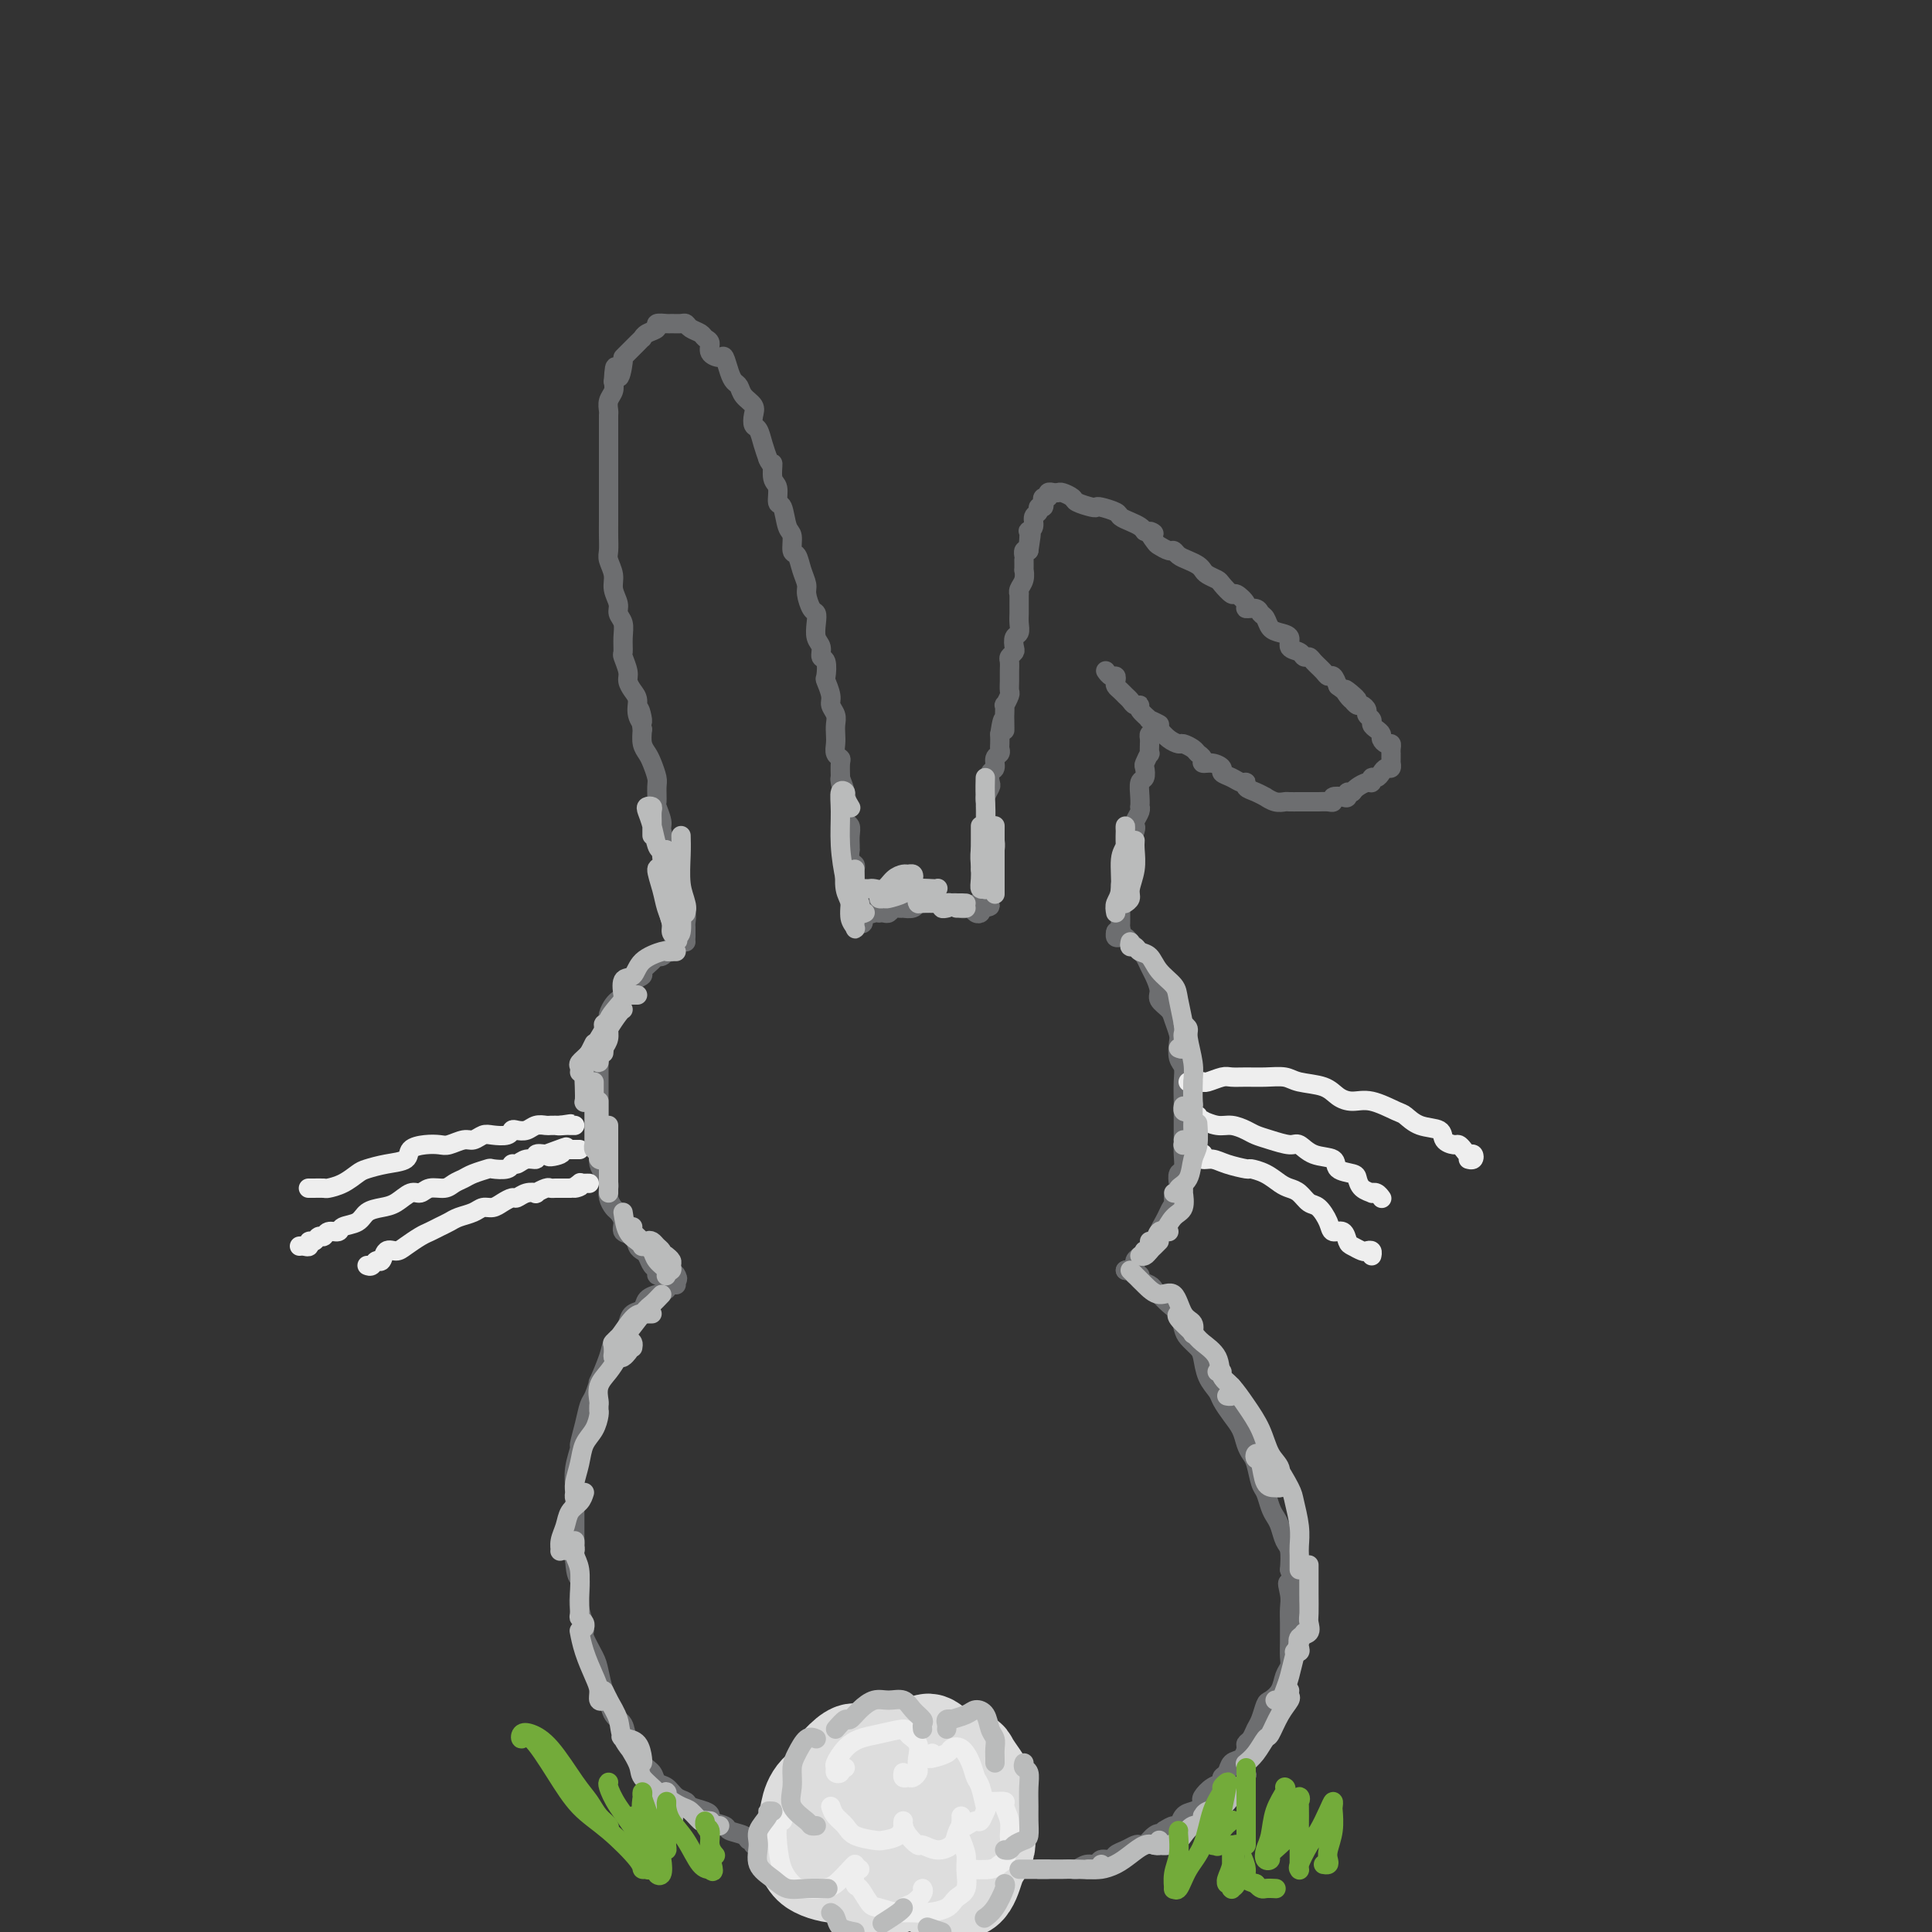 <svg viewBox='0 0 400 400' version='1.1' xmlns='http://www.w3.org/2000/svg' xmlns:xlink='http://www.w3.org/1999/xlink'><rect x="0" y="0" width="400" height="400" fill="#333333" stroke="none"/><g fill='none' stroke='rgb(109,110,112)' stroke-width='4' stroke-linecap='round' stroke-linejoin='round'><path d='M142,194c0.001,-0.449 0.001,-0.898 0,-1c-0.001,-0.102 -0.004,0.141 0,0c0.004,-0.141 0.015,-0.668 0,-1c-0.015,-0.332 -0.056,-0.469 0,-1c0.056,-0.531 0.208,-1.455 0,-2c-0.208,-0.545 -0.778,-0.712 -1,-1c-0.222,-0.288 -0.097,-0.696 0,-1c0.097,-0.304 0.166,-0.504 0,-1c-0.166,-0.496 -0.567,-1.289 -1,-2c-0.433,-0.711 -0.900,-1.340 -1,-2c-0.100,-0.660 0.165,-1.350 0,-2c-0.165,-0.650 -0.761,-1.261 -1,-2c-0.239,-0.739 -0.120,-1.607 0,-2c0.120,-0.393 0.243,-0.313 0,-1c-0.243,-0.687 -0.850,-2.142 -1,-3c-0.150,-0.858 0.157,-1.121 0,-2c-0.157,-0.879 -0.777,-2.375 -1,-3c-0.223,-0.625 -0.048,-0.380 0,-1c0.048,-0.620 -0.029,-2.105 0,-3c0.029,-0.895 0.165,-1.201 0,-2c-0.165,-0.799 -0.632,-2.090 -1,-3c-0.368,-0.910 -0.638,-1.437 -1,-2c-0.362,-0.563 -0.818,-1.161 -1,-2c-0.182,-0.839 -0.091,-1.920 0,-3'/><path d='M133,151c-1.329,-7.086 -0.150,-3.303 0,-2c0.150,1.303 -0.729,0.124 -1,-1c-0.271,-1.124 0.067,-2.193 0,-3c-0.067,-0.807 -0.540,-1.352 -1,-2c-0.460,-0.648 -0.908,-1.398 -1,-2c-0.092,-0.602 0.173,-1.057 0,-2c-0.173,-0.943 -0.782,-2.374 -1,-3c-0.218,-0.626 -0.043,-0.446 0,-1c0.043,-0.554 -0.045,-1.842 0,-3c0.045,-1.158 0.223,-2.186 0,-3c-0.223,-0.814 -0.848,-1.415 -1,-2c-0.152,-0.585 0.170,-1.153 0,-2c-0.170,-0.847 -0.830,-1.973 -1,-3c-0.170,-1.027 0.151,-1.955 0,-3c-0.151,-1.045 -0.772,-2.208 -1,-3c-0.228,-0.792 -0.061,-1.212 0,-2c0.061,-0.788 0.016,-1.943 0,-3c-0.016,-1.057 -0.004,-2.018 0,-3c0.004,-0.982 0.001,-1.987 0,-3c-0.001,-1.013 -0.000,-2.034 0,-3c0.000,-0.966 0.000,-1.878 0,-3c-0.000,-1.122 -0.000,-2.454 0,-3c0.000,-0.546 -0.000,-0.307 0,-1c0.000,-0.693 0.000,-2.317 0,-3c-0.000,-0.683 -0.001,-0.424 0,-1c0.001,-0.576 0.004,-1.989 0,-3c-0.004,-1.011 -0.015,-1.622 0,-2c0.015,-0.378 0.056,-0.524 0,-1c-0.056,-0.476 -0.207,-1.282 0,-2c0.207,-0.718 0.774,-1.348 1,-2c0.226,-0.652 0.113,-1.326 0,-2'/><path d='M127,79c0.318,-5.782 0.614,-1.738 1,-1c0.386,0.738 0.864,-1.831 1,-3c0.136,-1.169 -0.069,-0.939 0,-1c0.069,-0.061 0.412,-0.412 1,-1c0.588,-0.588 1.419,-1.414 2,-2c0.581,-0.586 0.910,-0.931 1,-1c0.090,-0.069 -0.060,0.139 0,0c0.060,-0.139 0.330,-0.626 1,-1c0.670,-0.374 1.741,-0.636 2,-1c0.259,-0.364 -0.295,-0.830 0,-1c0.295,-0.170 1.440,-0.042 2,0c0.560,0.042 0.535,0.000 1,0c0.465,-0.000 1.420,0.042 2,0c0.580,-0.042 0.787,-0.167 1,0c0.213,0.167 0.434,0.625 1,1c0.566,0.375 1.479,0.665 2,1c0.521,0.335 0.650,0.714 1,1c0.350,0.286 0.920,0.478 1,1c0.080,0.522 -0.329,1.372 0,2c0.329,0.628 1.398,1.032 2,1c0.602,-0.032 0.737,-0.500 1,0c0.263,0.500 0.652,1.968 1,3c0.348,1.032 0.654,1.627 1,2c0.346,0.373 0.733,0.524 1,1c0.267,0.476 0.414,1.278 1,2c0.586,0.722 1.610,1.365 2,2c0.390,0.635 0.146,1.261 0,2c-0.146,0.739 -0.194,1.590 0,2c0.194,0.410 0.629,0.380 1,1c0.371,0.620 0.677,1.892 1,3c0.323,1.108 0.661,2.054 1,3'/><path d='M159,95c0.708,1.766 0.977,0.680 1,1c0.023,0.320 -0.201,2.047 0,3c0.201,0.953 0.828,1.132 1,2c0.172,0.868 -0.113,2.426 0,3c0.113,0.574 0.622,0.166 1,1c0.378,0.834 0.626,2.912 1,4c0.374,1.088 0.875,1.188 1,2c0.125,0.812 -0.125,2.338 0,3c0.125,0.662 0.625,0.461 1,1c0.375,0.539 0.626,1.817 1,3c0.374,1.183 0.871,2.269 1,3c0.129,0.731 -0.110,1.106 0,2c0.110,0.894 0.569,2.308 1,3c0.431,0.692 0.832,0.662 1,1c0.168,0.338 0.101,1.044 0,2c-0.101,0.956 -0.237,2.162 0,3c0.237,0.838 0.847,1.308 1,2c0.153,0.692 -0.151,1.607 0,2c0.151,0.393 0.757,0.265 1,1c0.243,0.735 0.121,2.332 0,3c-0.121,0.668 -0.243,0.405 0,1c0.243,0.595 0.850,2.046 1,3c0.150,0.954 -0.156,1.410 0,2c0.156,0.590 0.773,1.313 1,2c0.227,0.687 0.065,1.336 0,2c-0.065,0.664 -0.031,1.342 0,2c0.031,0.658 0.061,1.295 0,2c-0.061,0.705 -0.212,1.478 0,2c0.212,0.522 0.788,0.794 1,1c0.212,0.206 0.061,0.344 0,1c-0.061,0.656 -0.030,1.828 0,3'/><path d='M174,161c2.260,10.344 0.410,3.204 0,1c-0.410,-2.204 0.621,0.527 1,2c0.379,1.473 0.105,1.689 0,2c-0.105,0.311 -0.042,0.716 0,1c0.042,0.284 0.064,0.447 0,1c-0.064,0.553 -0.213,1.497 0,2c0.213,0.503 0.789,0.564 1,1c0.211,0.436 0.055,1.248 0,2c-0.055,0.752 -0.011,1.444 0,2c0.011,0.556 -0.011,0.975 0,1c0.011,0.025 0.056,-0.344 0,0c-0.056,0.344 -0.211,1.402 0,2c0.211,0.598 0.789,0.738 1,1c0.211,0.262 0.057,0.648 0,1c-0.057,0.352 -0.015,0.672 0,1c0.015,0.328 0.004,0.665 0,1c-0.004,0.335 -0.002,0.668 0,1c0.002,0.332 0.004,0.664 0,1c-0.004,0.336 -0.015,0.678 0,1c0.015,0.322 0.057,0.625 0,1c-0.057,0.375 -0.211,0.822 0,1c0.211,0.178 0.789,0.086 1,0c0.211,-0.086 0.057,-0.167 0,0c-0.057,0.167 -0.015,0.581 0,1c0.015,0.419 0.004,0.844 0,1c-0.004,0.156 -0.001,0.045 0,0c0.001,-0.045 0.001,-0.022 0,0'/><path d='M178,189c0.796,4.332 0.787,1.161 1,0c0.213,-1.161 0.649,-0.311 1,0c0.351,0.311 0.619,0.084 1,0c0.381,-0.084 0.876,-0.026 1,0c0.124,0.026 -0.122,0.021 0,0c0.122,-0.021 0.611,-0.058 1,0c0.389,0.058 0.677,0.211 1,0c0.323,-0.211 0.682,-0.788 1,-1c0.318,-0.212 0.596,-0.061 1,0c0.404,0.061 0.933,0.030 1,0c0.067,-0.030 -0.329,-0.061 0,0c0.329,0.061 1.382,0.212 2,0c0.618,-0.212 0.800,-0.789 1,-1c0.200,-0.211 0.417,-0.057 1,0c0.583,0.057 1.532,0.015 2,0c0.468,-0.015 0.454,-0.005 1,0c0.546,0.005 1.652,0.005 2,0c0.348,-0.005 -0.061,-0.015 0,0c0.061,0.015 0.594,0.056 1,0c0.406,-0.056 0.686,-0.207 1,0c0.314,0.207 0.662,0.774 1,1c0.338,0.226 0.665,0.110 1,0c0.335,-0.110 0.677,-0.215 1,0c0.323,0.215 0.625,0.750 1,1c0.375,0.250 0.821,0.214 1,0c0.179,-0.214 0.089,-0.607 0,-1'/><path d='M203,188c3.884,-0.373 1.093,-0.807 0,-1c-1.093,-0.193 -0.489,-0.145 0,0c0.489,0.145 0.863,0.386 1,0c0.137,-0.386 0.037,-1.399 0,-2c-0.037,-0.601 -0.010,-0.790 0,-1c0.010,-0.210 0.003,-0.441 0,-1c-0.003,-0.559 -0.001,-1.446 0,-2c0.001,-0.554 0.000,-0.775 0,-1c-0.000,-0.225 -0.000,-0.455 0,-1c0.000,-0.545 0.000,-1.407 0,-2c-0.000,-0.593 -0.000,-0.919 0,-1c0.000,-0.081 0.000,0.081 0,0c-0.000,-0.081 0.000,-0.407 0,-1c-0.000,-0.593 -0.000,-1.454 0,-2c0.000,-0.546 0.000,-0.777 0,-1c-0.000,-0.223 -0.000,-0.437 0,-1c0.000,-0.563 0.000,-1.475 0,-2c-0.000,-0.525 -0.001,-0.664 0,-1c0.001,-0.336 0.004,-0.867 0,-1c-0.004,-0.133 -0.015,0.134 0,0c0.015,-0.134 0.055,-0.670 0,-1c-0.055,-0.330 -0.207,-0.455 0,-1c0.207,-0.545 0.772,-1.512 1,-2c0.228,-0.488 0.117,-0.498 0,-1c-0.117,-0.502 -0.242,-1.497 0,-2c0.242,-0.503 0.849,-0.515 1,-1c0.151,-0.485 -0.156,-1.442 0,-2c0.156,-0.558 0.774,-0.717 1,-1c0.226,-0.283 0.061,-0.692 0,-1c-0.061,-0.308 -0.017,-0.517 0,-1c0.017,-0.483 0.009,-1.242 0,-2'/><path d='M207,152c0.845,-5.681 0.957,-1.885 1,-1c0.043,0.885 0.015,-1.143 0,-2c-0.015,-0.857 -0.018,-0.543 0,-1c0.018,-0.457 0.057,-1.684 0,-2c-0.057,-0.316 -0.212,0.277 0,0c0.212,-0.277 0.789,-1.426 1,-2c0.211,-0.574 0.056,-0.573 0,-1c-0.056,-0.427 -0.011,-1.280 0,-2c0.011,-0.720 -0.011,-1.305 0,-2c0.011,-0.695 0.054,-1.500 0,-2c-0.054,-0.500 -0.207,-0.697 0,-1c0.207,-0.303 0.773,-0.714 1,-1c0.227,-0.286 0.113,-0.447 0,-1c-0.113,-0.553 -0.227,-1.497 0,-2c0.227,-0.503 0.793,-0.565 1,-1c0.207,-0.435 0.056,-1.243 0,-2c-0.056,-0.757 -0.015,-1.465 0,-2c0.015,-0.535 0.004,-0.899 0,-1c-0.004,-0.101 -0.002,0.062 0,0c0.002,-0.062 0.004,-0.348 0,-1c-0.004,-0.652 -0.015,-1.671 0,-2c0.015,-0.329 0.057,0.033 0,0c-0.057,-0.033 -0.211,-0.460 0,-1c0.211,-0.540 0.789,-1.192 1,-2c0.211,-0.808 0.057,-1.771 0,-2c-0.057,-0.229 -0.016,0.275 0,0c0.016,-0.275 0.007,-1.328 0,-2c-0.007,-0.672 -0.012,-0.964 0,-1c0.012,-0.036 0.042,0.183 0,0c-0.042,-0.183 -0.155,-0.766 0,-1c0.155,-0.234 0.577,-0.117 1,0'/><path d='M213,114c0.929,-6.078 0.253,-2.271 0,-1c-0.253,1.271 -0.083,0.008 0,-1c0.083,-1.008 0.079,-1.761 0,-2c-0.079,-0.239 -0.232,0.037 0,0c0.232,-0.037 0.851,-0.387 1,-1c0.149,-0.613 -0.170,-1.487 0,-2c0.170,-0.513 0.829,-0.663 1,-1c0.171,-0.337 -0.146,-0.860 0,-1c0.146,-0.140 0.756,0.102 1,0c0.244,-0.102 0.122,-0.549 0,-1c-0.122,-0.451 -0.243,-0.905 0,-1c0.243,-0.095 0.849,0.171 1,0c0.151,-0.171 -0.152,-0.778 0,-1c0.152,-0.222 0.761,-0.060 1,0c0.239,0.060 0.110,0.019 0,0c-0.110,-0.019 -0.200,-0.016 0,0c0.200,0.016 0.691,0.047 1,0c0.309,-0.047 0.436,-0.170 1,0c0.564,0.170 1.563,0.633 2,1c0.437,0.367 0.310,0.637 1,1c0.690,0.363 2.197,0.818 3,1c0.803,0.182 0.900,0.090 1,0c0.100,-0.090 0.201,-0.179 1,0c0.799,0.179 2.294,0.625 3,1c0.706,0.375 0.622,0.678 1,1c0.378,0.322 1.217,0.664 2,1c0.783,0.336 1.509,0.668 2,1c0.491,0.332 0.745,0.666 1,1'/><path d='M237,110c3.268,1.128 1.439,-0.052 1,0c-0.439,0.052 0.511,1.338 1,2c0.489,0.662 0.515,0.702 1,1c0.485,0.298 1.429,0.853 2,1c0.571,0.147 0.769,-0.115 1,0c0.231,0.115 0.495,0.608 1,1c0.505,0.392 1.253,0.683 2,1c0.747,0.317 1.494,0.661 2,1c0.506,0.339 0.770,0.673 1,1c0.230,0.327 0.428,0.646 1,1c0.572,0.354 1.520,0.742 2,1c0.480,0.258 0.491,0.385 1,1c0.509,0.615 1.516,1.719 2,2c0.484,0.281 0.444,-0.261 1,0c0.556,0.261 1.707,1.326 2,2c0.293,0.674 -0.273,0.958 0,1c0.273,0.042 1.385,-0.157 2,0c0.615,0.157 0.733,0.671 1,1c0.267,0.329 0.683,0.473 1,1c0.317,0.527 0.537,1.436 1,2c0.463,0.564 1.171,0.782 2,1c0.829,0.218 1.781,0.436 2,1c0.219,0.564 -0.293,1.474 0,2c0.293,0.526 1.392,0.669 2,1c0.608,0.331 0.726,0.849 1,1c0.274,0.151 0.703,-0.066 1,0c0.297,0.066 0.461,0.416 1,1c0.539,0.584 1.454,1.404 2,2c0.546,0.596 0.724,0.968 1,1c0.276,0.032 0.650,-0.277 1,0c0.350,0.277 0.675,1.138 1,2'/><path d='M277,142c6.658,5.134 3.304,1.968 2,1c-1.304,-0.968 -0.557,0.262 0,1c0.557,0.738 0.924,0.985 1,1c0.076,0.015 -0.138,-0.203 0,0c0.138,0.203 0.629,0.828 1,1c0.371,0.172 0.620,-0.109 1,0c0.380,0.109 0.889,0.606 1,1c0.111,0.394 -0.177,0.683 0,1c0.177,0.317 0.817,0.662 1,1c0.183,0.338 -0.092,0.669 0,1c0.092,0.331 0.550,0.662 1,1c0.450,0.338 0.891,0.682 1,1c0.109,0.318 -0.114,0.611 0,1c0.114,0.389 0.567,0.874 1,1c0.433,0.126 0.848,-0.107 1,0c0.152,0.107 0.041,0.555 0,1c-0.041,0.445 -0.011,0.889 0,1c0.011,0.111 0.004,-0.110 0,0c-0.004,0.110 -0.004,0.551 0,1c0.004,0.449 0.012,0.908 0,1c-0.012,0.092 -0.044,-0.181 0,0c0.044,0.181 0.166,0.818 0,1c-0.166,0.182 -0.618,-0.091 -1,0c-0.382,0.091 -0.693,0.545 -1,1c-0.307,0.455 -0.611,0.909 -1,1c-0.389,0.091 -0.864,-0.183 -1,0c-0.136,0.183 0.067,0.822 0,1c-0.067,0.178 -0.403,-0.106 -1,0c-0.597,0.106 -1.456,0.602 -2,1c-0.544,0.398 -0.772,0.699 -1,1'/><path d='M280,164c-1.471,1.023 -1.150,0.082 -1,0c0.150,-0.082 0.129,0.696 0,1c-0.129,0.304 -0.367,0.134 -1,0c-0.633,-0.134 -1.661,-0.232 -2,0c-0.339,0.232 0.012,0.794 0,1c-0.012,0.206 -0.387,0.055 -1,0c-0.613,-0.055 -1.463,-0.015 -2,0c-0.537,0.015 -0.759,0.004 -1,0c-0.241,-0.004 -0.501,0.000 -1,0c-0.499,-0.000 -1.238,-0.004 -2,0c-0.762,0.004 -1.548,0.016 -2,0c-0.452,-0.016 -0.572,-0.060 -1,0c-0.428,0.060 -1.166,0.224 -2,0c-0.834,-0.224 -1.764,-0.834 -2,-1c-0.236,-0.166 0.222,0.114 0,0c-0.222,-0.114 -1.123,-0.622 -2,-1c-0.877,-0.378 -1.732,-0.626 -2,-1c-0.268,-0.374 0.049,-0.873 0,-1c-0.049,-0.127 -0.463,0.120 -1,0c-0.537,-0.120 -1.195,-0.606 -2,-1c-0.805,-0.394 -1.756,-0.697 -2,-1c-0.244,-0.303 0.218,-0.606 0,-1c-0.218,-0.394 -1.118,-0.879 -2,-1c-0.882,-0.121 -1.746,0.121 -2,0c-0.254,-0.121 0.101,-0.606 0,-1c-0.101,-0.394 -0.660,-0.696 -1,-1c-0.340,-0.304 -0.461,-0.609 -1,-1c-0.539,-0.391 -1.495,-0.868 -2,-1c-0.505,-0.132 -0.559,0.080 -1,0c-0.441,-0.080 -1.269,-0.451 -2,-1c-0.731,-0.549 -1.366,-1.274 -2,-2'/><path d='M240,151c-3.273,-2.324 -0.456,-1.134 0,-1c0.456,0.134 -1.450,-0.786 -2,-1c-0.550,-0.214 0.256,0.279 0,0c-0.256,-0.279 -1.574,-1.332 -2,-2c-0.426,-0.668 0.041,-0.953 0,-1c-0.041,-0.047 -0.589,0.142 -1,0c-0.411,-0.142 -0.685,-0.615 -1,-1c-0.315,-0.385 -0.672,-0.682 -1,-1c-0.328,-0.318 -0.627,-0.659 -1,-1c-0.373,-0.341 -0.822,-0.684 -1,-1c-0.178,-0.316 -0.086,-0.607 0,-1c0.086,-0.393 0.167,-0.889 0,-1c-0.167,-0.111 -0.584,0.162 -1,0c-0.416,-0.162 -0.833,-0.761 -1,-1c-0.167,-0.239 -0.083,-0.120 0,0'/><path d='M239,152c-0.423,-0.078 -0.846,-0.157 -1,0c-0.154,0.157 -0.040,0.548 0,1c0.040,0.452 0.007,0.965 0,1c-0.007,0.035 0.012,-0.409 0,0c-0.012,0.409 -0.055,1.672 0,2c0.055,0.328 0.207,-0.279 0,0c-0.207,0.279 -0.773,1.443 -1,2c-0.227,0.557 -0.113,0.507 0,1c0.113,0.493 0.226,1.529 0,2c-0.226,0.471 -0.792,0.377 -1,1c-0.208,0.623 -0.060,1.963 0,3c0.060,1.037 0.030,1.770 0,2c-0.030,0.230 -0.060,-0.042 0,0c0.060,0.042 0.208,0.400 0,1c-0.208,0.600 -0.774,1.443 -1,2c-0.226,0.557 -0.112,0.827 0,1c0.112,0.173 0.222,0.249 0,1c-0.222,0.751 -0.777,2.176 -1,3c-0.223,0.824 -0.112,1.047 0,1c0.112,-0.047 0.227,-0.364 0,0c-0.227,0.364 -0.797,1.411 -1,2c-0.203,0.589 -0.040,0.721 0,1c0.040,0.279 -0.042,0.705 0,1c0.042,0.295 0.207,0.460 0,1c-0.207,0.540 -0.788,1.454 -1,2c-0.212,0.546 -0.057,0.724 0,1c0.057,0.276 0.016,0.650 0,1c-0.016,0.350 -0.008,0.675 0,1'/><path d='M232,186c-1.083,5.443 -0.290,2.050 0,1c0.290,-1.050 0.078,0.244 0,1c-0.078,0.756 -0.021,0.976 0,1c0.021,0.024 0.007,-0.147 0,0c-0.007,0.147 -0.005,0.614 0,1c0.005,0.386 0.015,0.692 0,1c-0.015,0.308 -0.056,0.619 0,1c0.056,0.381 0.207,0.833 0,1c-0.207,0.167 -0.774,0.048 -1,0c-0.226,-0.048 -0.113,-0.024 0,0'/><path d='M142,195c-0.342,-0.121 -0.684,-0.242 -1,0c-0.316,0.242 -0.606,0.849 -1,1c-0.394,0.151 -0.893,-0.152 -1,0c-0.107,0.152 0.178,0.758 0,1c-0.178,0.242 -0.820,0.119 -1,0c-0.180,-0.119 0.101,-0.235 0,0c-0.101,0.235 -0.586,0.822 -1,1c-0.414,0.178 -0.759,-0.054 -1,0c-0.241,0.054 -0.379,0.395 -1,1c-0.621,0.605 -1.724,1.475 -2,2c-0.276,0.525 0.277,0.704 0,1c-0.277,0.296 -1.383,0.708 -2,1c-0.617,0.292 -0.743,0.462 -1,1c-0.257,0.538 -0.643,1.442 -1,2c-0.357,0.558 -0.683,0.768 -1,1c-0.317,0.232 -0.624,0.486 -1,1c-0.376,0.514 -0.822,1.290 -1,2c-0.178,0.710 -0.089,1.355 0,2'/><path d='M126,212c-0.939,1.806 -0.788,1.821 -1,2c-0.212,0.179 -0.789,0.522 -1,1c-0.211,0.478 -0.057,1.092 0,2c0.057,0.908 0.015,2.111 0,3c-0.015,0.889 -0.004,1.464 0,2c0.004,0.536 0.001,1.034 0,2c-0.001,0.966 -0.000,2.399 0,3c0.000,0.601 0.000,0.370 0,1c-0.000,0.630 0.000,2.122 0,3c-0.000,0.878 -0.001,1.141 0,2c0.001,0.859 0.003,2.313 0,3c-0.003,0.687 -0.011,0.608 0,1c0.011,0.392 0.042,1.256 0,2c-0.042,0.744 -0.156,1.368 0,2c0.156,0.632 0.581,1.273 1,2c0.419,0.727 0.833,1.542 1,2c0.167,0.458 0.087,0.559 0,1c-0.087,0.441 -0.183,1.221 0,2c0.183,0.779 0.644,1.556 1,2c0.356,0.444 0.606,0.557 1,1c0.394,0.443 0.932,1.218 1,2c0.068,0.782 -0.332,1.570 0,2c0.332,0.430 1.398,0.500 2,1c0.602,0.500 0.740,1.429 1,2c0.260,0.571 0.643,0.784 1,1c0.357,0.216 0.687,0.435 1,1c0.313,0.565 0.609,1.474 1,2c0.391,0.526 0.878,0.667 1,1c0.122,0.333 -0.121,0.859 0,1c0.121,0.141 0.606,-0.103 1,0c0.394,0.103 0.697,0.551 1,1'/><path d='M138,265c1.581,2.305 0.032,0.566 0,0c-0.032,-0.566 1.453,0.040 2,0c0.547,-0.040 0.156,-0.726 0,-1c-0.156,-0.274 -0.078,-0.137 0,0'/><path d='M231,193c0.024,-0.112 0.048,-0.223 0,0c-0.048,0.223 -0.168,0.781 0,1c0.168,0.219 0.622,0.100 1,0c0.378,-0.100 0.679,-0.182 1,0c0.321,0.182 0.664,0.629 1,1c0.336,0.371 0.667,0.665 1,1c0.333,0.335 0.668,0.712 1,1c0.332,0.288 0.662,0.486 1,1c0.338,0.514 0.686,1.345 1,2c0.314,0.655 0.595,1.133 1,2c0.405,0.867 0.935,2.123 1,3c0.065,0.877 -0.336,1.375 0,2c0.336,0.625 1.410,1.379 2,2c0.590,0.621 0.698,1.110 1,2c0.302,0.890 0.799,2.179 1,3c0.201,0.821 0.106,1.172 0,2c-0.106,0.828 -0.225,2.132 0,3c0.225,0.868 0.792,1.300 1,2c0.208,0.700 0.056,1.668 0,3c-0.056,1.332 -0.015,3.029 0,4c0.015,0.971 0.004,1.218 0,2c-0.004,0.782 0.000,2.101 0,3c-0.000,0.899 -0.004,1.377 0,2c0.004,0.623 0.015,1.389 0,2c-0.015,0.611 -0.056,1.066 0,2c0.056,0.934 0.208,2.347 0,3c-0.208,0.653 -0.777,0.546 -1,1c-0.223,0.454 -0.098,1.468 0,2c0.098,0.532 0.171,0.580 0,1c-0.171,0.420 -0.585,1.210 -1,2'/><path d='M243,248c-0.106,5.677 0.130,2.869 0,2c-0.130,-0.869 -0.626,0.201 -1,1c-0.374,0.799 -0.626,1.327 -1,2c-0.374,0.673 -0.870,1.490 -1,2c-0.130,0.510 0.105,0.711 0,1c-0.105,0.289 -0.549,0.665 -1,1c-0.451,0.335 -0.908,0.629 -1,1c-0.092,0.371 0.182,0.821 0,1c-0.182,0.179 -0.818,0.089 -1,0c-0.182,-0.089 0.092,-0.178 0,0c-0.092,0.178 -0.550,0.622 -1,1c-0.450,0.378 -0.891,0.690 -1,1c-0.109,0.310 0.115,0.619 0,1c-0.115,0.381 -0.569,0.833 -1,1c-0.431,0.167 -0.837,0.048 -1,0c-0.163,-0.048 -0.081,-0.024 0,0'/><path d='M140,266c-0.314,-0.006 -0.628,-0.012 -1,0c-0.372,0.012 -0.802,0.041 -1,0c-0.198,-0.041 -0.165,-0.153 0,0c0.165,0.153 0.463,0.570 0,1c-0.463,0.430 -1.686,0.874 -2,1c-0.314,0.126 0.280,-0.065 0,0c-0.280,0.065 -1.436,0.388 -2,1c-0.564,0.612 -0.536,1.515 -1,2c-0.464,0.485 -1.418,0.553 -2,1c-0.582,0.447 -0.791,1.274 -1,2c-0.209,0.726 -0.419,1.351 -1,2c-0.581,0.649 -1.532,1.322 -2,2c-0.468,0.678 -0.454,1.359 -1,3c-0.546,1.641 -1.652,4.240 -2,5c-0.348,0.760 0.060,-0.321 0,0c-0.060,0.321 -0.590,2.044 -1,3c-0.410,0.956 -0.702,1.143 -1,2c-0.298,0.857 -0.602,2.382 -1,4c-0.398,1.618 -0.891,3.328 -1,4c-0.109,0.672 0.167,0.304 0,1c-0.167,0.696 -0.777,2.454 -1,4c-0.223,1.546 -0.060,2.878 0,4c0.060,1.122 0.016,2.033 0,3c-0.016,0.967 -0.004,1.991 0,3c0.004,1.009 0.001,2.002 0,3c-0.001,0.998 -0.000,1.999 0,3c0.000,1.001 0.000,2.000 0,3'/><path d='M119,323c0.222,3.696 0.776,3.435 1,4c0.224,0.565 0.119,1.954 0,3c-0.119,1.046 -0.253,1.748 0,3c0.253,1.252 0.894,3.053 1,4c0.106,0.947 -0.322,1.039 0,2c0.322,0.961 1.395,2.789 2,4c0.605,1.211 0.744,1.804 1,3c0.256,1.196 0.631,2.996 1,4c0.369,1.004 0.733,1.212 1,2c0.267,0.788 0.438,2.154 1,3c0.562,0.846 1.517,1.171 2,2c0.483,0.829 0.496,2.163 1,3c0.504,0.837 1.500,1.179 2,2c0.500,0.821 0.504,2.122 1,3c0.496,0.878 1.485,1.335 2,2c0.515,0.665 0.556,1.540 1,2c0.444,0.460 1.292,0.504 2,1c0.708,0.496 1.276,1.442 2,2c0.724,0.558 1.602,0.727 2,1c0.398,0.273 0.314,0.651 1,1c0.686,0.349 2.143,0.671 3,1c0.857,0.329 1.116,0.665 1,1c-0.116,0.335 -0.607,0.668 0,1c0.607,0.332 2.310,0.662 3,1c0.690,0.338 0.365,0.683 1,1c0.635,0.317 2.229,0.607 3,1c0.771,0.393 0.718,0.890 1,1c0.282,0.110 0.900,-0.166 1,0c0.100,0.166 -0.319,0.776 0,1c0.319,0.224 1.377,0.064 2,0c0.623,-0.064 0.812,-0.032 1,0'/><path d='M159,382c4.267,2.644 1.933,0.756 1,0c-0.933,-0.756 -0.467,-0.378 0,0'/><path d='M233,263c0.344,-0.120 0.687,-0.239 1,0c0.313,0.239 0.595,0.838 1,1c0.405,0.162 0.934,-0.112 1,0c0.066,0.112 -0.330,0.611 0,1c0.330,0.389 1.388,0.670 2,1c0.612,0.330 0.780,0.711 1,1c0.220,0.289 0.492,0.486 1,1c0.508,0.514 1.253,1.345 2,2c0.747,0.655 1.496,1.132 2,2c0.504,0.868 0.764,2.126 1,3c0.236,0.874 0.448,1.365 1,2c0.552,0.635 1.442,1.415 2,2c0.558,0.585 0.782,0.975 1,2c0.218,1.025 0.429,2.686 1,4c0.571,1.314 1.501,2.281 2,3c0.499,0.719 0.568,1.190 1,2c0.432,0.810 1.229,1.958 2,3c0.771,1.042 1.516,1.978 2,3c0.484,1.022 0.707,2.132 1,3c0.293,0.868 0.656,1.496 1,2c0.344,0.504 0.670,0.884 1,2c0.330,1.116 0.666,2.969 1,4c0.334,1.031 0.667,1.239 1,2c0.333,0.761 0.667,2.075 1,3c0.333,0.925 0.664,1.461 1,2c0.336,0.539 0.678,1.083 1,2c0.322,0.917 0.625,2.208 1,3c0.375,0.792 0.821,1.083 1,2c0.179,0.917 0.089,2.458 0,4'/><path d='M267,325c2.939,7.712 0.788,3.992 0,3c-0.788,-0.992 -0.211,0.744 0,2c0.211,1.256 0.056,2.031 0,3c-0.056,0.969 -0.014,2.133 0,3c0.014,0.867 0.001,1.439 0,2c-0.001,0.561 0.012,1.112 0,2c-0.012,0.888 -0.048,2.112 0,3c0.048,0.888 0.182,1.440 0,2c-0.182,0.560 -0.679,1.126 -1,2c-0.321,0.874 -0.467,2.054 -1,3c-0.533,0.946 -1.452,1.658 -2,2c-0.548,0.342 -0.725,0.316 -1,1c-0.275,0.684 -0.647,2.080 -1,3c-0.353,0.920 -0.685,1.364 -1,2c-0.315,0.636 -0.613,1.465 -1,2c-0.387,0.535 -0.863,0.777 -1,1c-0.137,0.223 0.064,0.427 0,1c-0.064,0.573 -0.394,1.516 -1,2c-0.606,0.484 -1.488,0.510 -2,1c-0.512,0.490 -0.652,1.444 -1,2c-0.348,0.556 -0.903,0.712 -1,1c-0.097,0.288 0.263,0.707 0,1c-0.263,0.293 -1.148,0.460 -2,1c-0.852,0.540 -1.671,1.453 -2,2c-0.329,0.547 -0.168,0.729 0,1c0.168,0.271 0.344,0.632 0,1c-0.344,0.368 -1.208,0.742 -2,1c-0.792,0.258 -1.511,0.399 -2,1c-0.489,0.601 -0.747,1.662 -1,2c-0.253,0.338 -0.501,-0.046 -1,0c-0.499,0.046 -1.250,0.523 -2,1'/><path d='M241,379c-2.670,2.579 -1.345,1.527 -1,1c0.345,-0.527 -0.292,-0.531 -1,0c-0.708,0.531 -1.489,1.595 -2,2c-0.511,0.405 -0.752,0.151 -1,0c-0.248,-0.151 -0.504,-0.199 -1,0c-0.496,0.199 -1.231,0.646 -2,1c-0.769,0.354 -1.571,0.616 -2,1c-0.429,0.384 -0.486,0.891 -1,1c-0.514,0.109 -1.485,-0.181 -2,0c-0.515,0.181 -0.574,0.833 -1,1c-0.426,0.167 -1.218,-0.151 -2,0c-0.782,0.151 -1.554,0.773 -2,1c-0.446,0.227 -0.568,0.061 -1,0c-0.432,-0.061 -1.175,-0.016 -2,0c-0.825,0.016 -1.730,0.004 -2,0c-0.270,-0.004 0.097,-0.001 0,0c-0.097,0.001 -0.657,0.000 -1,0c-0.343,-0.000 -0.470,-0.000 -1,0c-0.530,0.000 -1.462,0.000 -2,0c-0.538,-0.000 -0.683,-0.000 -1,0c-0.317,0.000 -0.805,0.000 -1,0c-0.195,-0.000 -0.098,-0.000 0,0'/><path d='M161,383c0.477,-0.081 0.954,-0.162 1,0c0.046,0.162 -0.339,0.568 0,1c0.339,0.432 1.401,0.890 2,1c0.599,0.110 0.735,-0.128 1,0c0.265,0.128 0.659,0.622 1,1c0.341,0.378 0.630,0.640 1,1c0.370,0.360 0.820,0.817 1,1c0.180,0.183 0.090,0.091 0,0'/></g>
<g fill='none' stroke='rgb(221,221,221)' stroke-width='20' stroke-linecap='round' stroke-linejoin='round'><path d='M178,382c0.341,-0.051 0.683,-0.102 1,0c0.317,0.102 0.610,0.357 1,0c0.390,-0.357 0.876,-1.325 1,-2c0.124,-0.675 -0.116,-1.057 0,-2c0.116,-0.943 0.587,-2.448 0,-4c-0.587,-1.552 -2.231,-3.150 -3,-4c-0.769,-0.850 -0.661,-0.951 -1,-1c-0.339,-0.049 -1.125,-0.046 -2,0c-0.875,0.046 -1.841,0.134 -3,1c-1.159,0.866 -2.512,2.508 -3,4c-0.488,1.492 -0.111,2.832 0,4c0.111,1.168 -0.044,2.163 0,3c0.044,0.837 0.288,1.516 1,2c0.712,0.484 1.891,0.772 3,1c1.109,0.228 2.147,0.395 3,0c0.853,-0.395 1.520,-1.352 2,-2c0.480,-0.648 0.771,-0.989 1,-2c0.229,-1.011 0.394,-2.694 0,-4c-0.394,-1.306 -1.348,-2.237 -2,-3c-0.652,-0.763 -1.002,-1.360 -2,-2c-0.998,-0.640 -2.643,-1.325 -4,-1c-1.357,0.325 -2.425,1.659 -3,3c-0.575,1.341 -0.657,2.688 -1,4c-0.343,1.312 -0.948,2.587 -1,4c-0.052,1.413 0.448,2.963 1,4c0.552,1.037 1.156,1.563 2,2c0.844,0.437 1.927,0.787 3,1c1.073,0.213 2.135,0.288 3,0c0.865,-0.288 1.533,-0.939 2,-2c0.467,-1.061 0.734,-2.530 1,-4'/><path d='M178,382c0.737,-1.279 1.080,-1.478 1,-2c-0.080,-0.522 -0.582,-1.367 -1,-2c-0.418,-0.633 -0.751,-1.053 -1,-1c-0.249,0.053 -0.412,0.581 -1,1c-0.588,0.419 -1.600,0.730 -2,2c-0.400,1.270 -0.188,3.501 0,5c0.188,1.499 0.352,2.268 1,3c0.648,0.732 1.779,1.427 3,2c1.221,0.573 2.533,1.024 4,1c1.467,-0.024 3.088,-0.525 4,-1c0.912,-0.475 1.114,-0.926 2,-2c0.886,-1.074 2.455,-2.773 3,-4c0.545,-1.227 0.065,-1.984 0,-3c-0.065,-1.016 0.284,-2.291 0,-3c-0.284,-0.709 -1.201,-0.853 -2,-1c-0.799,-0.147 -1.480,-0.296 -2,0c-0.520,0.296 -0.880,1.036 -1,2c-0.120,0.964 -0.001,2.152 0,3c0.001,0.848 -0.116,1.355 0,2c0.116,0.645 0.464,1.428 1,2c0.536,0.572 1.258,0.932 2,1c0.742,0.068 1.503,-0.156 2,0c0.497,0.156 0.729,0.693 1,0c0.271,-0.693 0.582,-2.614 1,-4c0.418,-1.386 0.942,-2.237 1,-3c0.058,-0.763 -0.349,-1.440 -1,-2c-0.651,-0.560 -1.548,-1.004 -2,-1c-0.452,0.004 -0.461,0.455 -1,1c-0.539,0.545 -1.607,1.185 -2,2c-0.393,0.815 -0.112,1.804 0,3c0.112,1.196 0.056,2.598 0,4'/><path d='M188,387c0.063,1.880 1.722,1.580 3,2c1.278,0.420 2.175,1.558 3,2c0.825,0.442 1.578,0.186 2,0c0.422,-0.186 0.512,-0.302 1,-1c0.488,-0.698 1.373,-1.977 2,-3c0.627,-1.023 0.996,-1.789 1,-3c0.004,-1.211 -0.357,-2.868 -1,-4c-0.643,-1.132 -1.570,-1.740 -2,-2c-0.430,-0.260 -0.365,-0.173 -1,0c-0.635,0.173 -1.969,0.432 -3,1c-1.031,0.568 -1.757,1.445 -2,3c-0.243,1.555 -0.001,3.789 0,5c0.001,1.211 -0.239,1.400 0,2c0.239,0.600 0.957,1.612 2,2c1.043,0.388 2.412,0.152 3,0c0.588,-0.152 0.395,-0.221 1,0c0.605,0.221 2.008,0.732 3,0c0.992,-0.732 1.574,-2.707 2,-4c0.426,-1.293 0.696,-1.904 1,-3c0.304,-1.096 0.643,-2.677 0,-4c-0.643,-1.323 -2.268,-2.387 -3,-3c-0.732,-0.613 -0.571,-0.777 -1,-1c-0.429,-0.223 -1.449,-0.507 -2,0c-0.551,0.507 -0.634,1.806 -1,3c-0.366,1.194 -1.015,2.285 -1,3c0.015,0.715 0.695,1.055 1,2c0.305,0.945 0.237,2.496 1,3c0.763,0.504 2.359,-0.040 3,0c0.641,0.040 0.326,0.665 1,0c0.674,-0.665 2.335,-2.618 3,-4c0.665,-1.382 0.332,-2.191 0,-3'/><path d='M204,380c1.174,-2.210 0.609,-4.236 0,-6c-0.609,-1.764 -1.263,-3.267 -2,-4c-0.737,-0.733 -1.557,-0.696 -2,-1c-0.443,-0.304 -0.508,-0.951 -1,-1c-0.492,-0.049 -1.412,0.498 -2,1c-0.588,0.502 -0.845,0.958 -1,2c-0.155,1.042 -0.206,2.668 0,4c0.206,1.332 0.671,2.368 1,3c0.329,0.632 0.523,0.860 1,1c0.477,0.140 1.236,0.190 2,0c0.764,-0.190 1.532,-0.622 2,-1c0.468,-0.378 0.636,-0.703 1,-2c0.364,-1.297 0.924,-3.565 1,-5c0.076,-1.435 -0.331,-2.035 -1,-3c-0.669,-0.965 -1.598,-2.293 -2,-3c-0.402,-0.707 -0.276,-0.792 -1,-1c-0.724,-0.208 -2.296,-0.540 -3,0c-0.704,0.540 -0.539,1.952 -1,3c-0.461,1.048 -1.546,1.733 -2,3c-0.454,1.267 -0.276,3.118 0,4c0.276,0.882 0.652,0.795 1,1c0.348,0.205 0.669,0.702 1,1c0.331,0.298 0.673,0.398 1,0c0.327,-0.398 0.637,-1.295 1,-2c0.363,-0.705 0.777,-1.219 1,-2c0.223,-0.781 0.256,-1.830 0,-3c-0.256,-1.170 -0.801,-2.460 -2,-4c-1.199,-1.540 -3.053,-3.330 -4,-4c-0.947,-0.670 -0.986,-0.219 -2,0c-1.014,0.219 -3.004,0.205 -4,1c-0.996,0.795 -0.998,2.397 -1,4'/><path d='M186,366c-0.643,1.315 -1.751,2.602 -2,4c-0.249,1.398 0.361,2.905 1,4c0.639,1.095 1.305,1.776 2,2c0.695,0.224 1.418,-0.010 2,0c0.582,0.010 1.024,0.263 2,0c0.976,-0.263 2.485,-1.041 3,-2c0.515,-0.959 0.036,-2.100 0,-3c-0.036,-0.900 0.370,-1.558 0,-3c-0.370,-1.442 -1.517,-3.666 -3,-5c-1.483,-1.334 -3.300,-1.778 -4,-2c-0.700,-0.222 -0.281,-0.222 -1,0c-0.719,0.222 -2.575,0.666 -4,2c-1.425,1.334 -2.419,3.558 -3,5c-0.581,1.442 -0.748,2.102 -1,3c-0.252,0.898 -0.589,2.036 0,3c0.589,0.964 2.106,1.756 3,2c0.894,0.244 1.167,-0.059 2,0c0.833,0.059 2.226,0.479 3,0c0.774,-0.479 0.931,-1.859 1,-3c0.069,-1.141 0.052,-2.045 0,-3c-0.052,-0.955 -0.140,-1.962 0,-3c0.140,-1.038 0.507,-2.108 0,-3c-0.507,-0.892 -1.887,-1.607 -3,-2c-1.113,-0.393 -1.959,-0.464 -3,0c-1.041,0.464 -2.277,1.462 -3,3c-0.723,1.538 -0.934,3.614 -1,5c-0.066,1.386 0.013,2.081 0,3c-0.013,0.919 -0.117,2.061 0,3c0.117,0.939 0.455,1.676 1,2c0.545,0.324 1.299,0.235 2,0c0.701,-0.235 1.351,-0.618 2,-1'/><path d='M182,377c0.929,-0.170 0.750,-1.096 1,-2c0.250,-0.904 0.927,-1.785 1,-3c0.073,-1.215 -0.459,-2.763 -1,-4c-0.541,-1.237 -1.091,-2.164 -2,-3c-0.909,-0.836 -2.178,-1.581 -3,-2c-0.822,-0.419 -1.196,-0.513 -2,0c-0.804,0.513 -2.037,1.634 -3,3c-0.963,1.366 -1.654,2.979 -2,5c-0.346,2.021 -0.345,4.452 0,6c0.345,1.548 1.034,2.214 2,3c0.966,0.786 2.210,1.691 3,2c0.790,0.309 1.127,0.021 2,0c0.873,-0.021 2.283,0.226 3,0c0.717,-0.226 0.740,-0.925 1,-2c0.260,-1.075 0.757,-2.524 1,-4c0.243,-1.476 0.233,-2.977 0,-4c-0.233,-1.023 -0.689,-1.568 -1,-2c-0.311,-0.432 -0.478,-0.750 -1,-1c-0.522,-0.250 -1.401,-0.431 -2,0c-0.599,0.431 -0.920,1.475 -1,3c-0.080,1.525 0.082,3.533 0,5c-0.082,1.467 -0.407,2.395 0,3c0.407,0.605 1.545,0.887 2,1c0.455,0.113 0.228,0.056 0,0'/></g>
<g fill='none' stroke='rgb(238,238,238)' stroke-width='4' stroke-linecap='round' stroke-linejoin='round'><path d='M162,376c0.109,0.396 0.218,0.792 0,1c-0.218,0.208 -0.762,0.227 -1,1c-0.238,0.773 -0.170,2.298 0,4c0.170,1.702 0.443,3.579 1,5c0.557,1.421 1.399,2.384 2,3c0.601,0.616 0.960,0.883 2,1c1.040,0.117 2.762,0.084 4,0c1.238,-0.084 1.992,-0.218 3,-1c1.008,-0.782 2.271,-2.210 3,-3c0.729,-0.790 0.922,-0.940 1,-1c0.078,-0.060 0.039,-0.030 0,0'/><path d='M178,387c-0.406,-0.332 -0.813,-0.665 -1,0c-0.187,0.665 -0.155,2.326 0,3c0.155,0.674 0.432,0.359 1,1c0.568,0.641 1.426,2.236 2,3c0.574,0.764 0.865,0.696 2,1c1.135,0.304 3.113,0.982 4,1c0.887,0.018 0.682,-0.622 1,-1c0.318,-0.378 1.157,-0.493 2,-1c0.843,-0.507 1.688,-1.406 2,-2c0.312,-0.594 0.089,-0.884 0,-1c-0.089,-0.116 -0.045,-0.058 0,0'/><path d='M187,396c0.615,-0.016 1.230,-0.033 2,0c0.770,0.033 1.695,0.115 3,0c1.305,-0.115 2.992,-0.428 4,-1c1.008,-0.572 1.338,-1.404 2,-2c0.662,-0.596 1.655,-0.955 2,-2c0.345,-1.045 0.041,-2.775 0,-4c-0.041,-1.225 0.181,-1.945 0,-3c-0.181,-1.055 -0.766,-2.444 -1,-3c-0.234,-0.556 -0.117,-0.278 0,0'/><path d='M175,366c-0.454,-0.106 -0.908,-0.212 -1,0c-0.092,0.212 0.177,0.741 0,1c-0.177,0.259 -0.799,0.248 -1,0c-0.201,-0.248 0.019,-0.735 0,-1c-0.019,-0.265 -0.278,-0.310 0,-1c0.278,-0.690 1.092,-2.025 2,-3c0.908,-0.975 1.911,-1.591 3,-2c1.089,-0.409 2.264,-0.612 4,-1c1.736,-0.388 4.034,-0.963 5,-1c0.966,-0.037 0.599,0.462 1,1c0.401,0.538 1.568,1.115 2,2c0.432,0.885 0.127,2.079 0,3c-0.127,0.921 -0.076,1.568 0,2c0.076,0.432 0.178,0.648 0,1c-0.178,0.352 -0.636,0.840 -1,1c-0.364,0.160 -0.634,-0.009 -1,0c-0.366,0.009 -0.829,0.195 -1,0c-0.171,-0.195 -0.049,-0.770 0,-1c0.049,-0.230 0.024,-0.115 0,0'/><path d='M193,363c0.120,0.429 0.241,0.858 0,1c-0.241,0.142 -0.843,-0.003 -1,0c-0.157,0.003 0.133,0.153 1,0c0.867,-0.153 2.312,-0.609 3,-1c0.688,-0.391 0.618,-0.718 1,-1c0.382,-0.282 1.216,-0.520 2,0c0.784,0.520 1.517,1.797 2,3c0.483,1.203 0.715,2.330 1,3c0.285,0.670 0.624,0.882 1,2c0.376,1.118 0.788,3.140 1,4c0.212,0.860 0.225,0.557 0,1c-0.225,0.443 -0.687,1.633 -1,2c-0.313,0.367 -0.476,-0.087 -1,0c-0.524,0.087 -1.408,0.717 -2,1c-0.592,0.283 -0.891,0.220 -1,0c-0.109,-0.220 -0.029,-0.598 0,-1c0.029,-0.402 0.008,-0.829 0,-1c-0.008,-0.171 -0.004,-0.085 0,0'/><path d='M204,373c0.611,0.012 1.221,0.024 2,0c0.779,-0.024 1.726,-0.082 2,0c0.274,0.082 -0.126,0.306 0,1c0.126,0.694 0.777,1.859 1,3c0.223,1.141 0.018,2.257 0,3c-0.018,0.743 0.152,1.113 0,2c-0.152,0.887 -0.626,2.290 -1,3c-0.374,0.710 -0.647,0.726 -1,1c-0.353,0.274 -0.787,0.804 -2,1c-1.213,0.196 -3.204,0.056 -4,0c-0.796,-0.056 -0.398,-0.028 0,0'/><path d='M172,374c0.227,0.672 0.454,1.343 1,2c0.546,0.657 1.410,1.299 2,2c0.590,0.701 0.904,1.463 2,2c1.096,0.537 2.973,0.851 4,1c1.027,0.149 1.203,0.133 2,0c0.797,-0.133 2.215,-0.382 3,-1c0.785,-0.618 0.939,-1.605 1,-2c0.061,-0.395 0.031,-0.197 0,0'/><path d='M187,377c-0.056,0.259 -0.112,0.519 0,1c0.112,0.481 0.390,1.184 1,2c0.610,0.816 1.550,1.744 2,2c0.450,0.256 0.411,-0.159 1,0c0.589,0.159 1.808,0.894 3,1c1.192,0.106 2.358,-0.416 3,-1c0.642,-0.584 0.760,-1.229 1,-2c0.240,-0.771 0.603,-1.669 1,-2c0.397,-0.331 0.828,-0.095 1,0c0.172,0.095 0.086,0.047 0,0'/></g>
<g fill='none' stroke='rgb(186,187,187)' stroke-width='4' stroke-linecap='round' stroke-linejoin='round'><path d='M169,360c-0.651,-0.274 -1.302,-0.548 -2,0c-0.698,0.548 -1.445,1.919 -2,3c-0.555,1.081 -0.920,1.873 -1,3c-0.080,1.127 0.126,2.589 0,4c-0.126,1.411 -0.583,2.770 0,4c0.583,1.230 2.208,2.330 3,3c0.792,0.670 0.752,0.911 1,1c0.248,0.089 0.785,0.025 1,0c0.215,-0.025 0.107,-0.013 0,0'/><path d='M160,375c-0.485,-0.039 -0.969,-0.079 -1,0c-0.031,0.079 0.393,0.275 0,1c-0.393,0.725 -1.603,1.977 -2,3c-0.397,1.023 0.020,1.815 0,3c-0.020,1.185 -0.478,2.762 0,4c0.478,1.238 1.890,2.136 3,3c1.110,0.864 1.916,1.696 3,2c1.084,0.304 2.446,0.082 4,0c1.554,-0.082 3.301,-0.023 4,0c0.699,0.023 0.349,0.012 0,0'/><path d='M172,396c0.378,0.222 0.756,0.444 1,1c0.244,0.556 0.356,1.444 1,2c0.644,0.556 1.822,0.778 3,1'/><path d='M183,398c-0.310,0.196 -0.619,0.393 0,0c0.619,-0.393 2.167,-1.375 3,-2c0.833,-0.625 0.952,-0.893 1,-1c0.048,-0.107 0.024,-0.054 0,0'/><path d='M173,358c0.773,-0.889 1.547,-1.779 2,-2c0.453,-0.221 0.586,0.226 1,0c0.414,-0.226 1.107,-1.127 2,-2c0.893,-0.873 1.984,-1.719 3,-2c1.016,-0.281 1.957,0.005 3,0c1.043,-0.005 2.188,-0.299 3,0c0.812,0.299 1.289,1.191 2,2c0.711,0.809 1.654,1.537 2,2c0.346,0.463 0.093,0.663 0,1c-0.093,0.337 -0.027,0.811 0,1c0.027,0.189 0.013,0.095 0,0'/><path d='M196,358c0.036,-0.311 0.072,-0.622 0,-1c-0.072,-0.378 -0.252,-0.823 0,-1c0.252,-0.177 0.936,-0.085 1,0c0.064,0.085 -0.492,0.162 0,0c0.492,-0.162 2.030,-0.563 3,-1c0.970,-0.437 1.370,-0.910 2,-1c0.630,-0.090 1.489,0.203 2,1c0.511,0.797 0.673,2.098 1,3c0.327,0.902 0.820,1.405 1,2c0.180,0.595 0.048,1.283 0,2c-0.048,0.717 -0.013,1.462 0,2c0.013,0.538 0.004,0.868 0,1c-0.004,0.132 -0.002,0.066 0,0'/><path d='M212,365c-0.113,0.373 -0.227,0.746 0,1c0.227,0.254 0.793,0.390 1,1c0.207,0.610 0.053,1.693 0,3c-0.053,1.307 -0.007,2.836 0,4c0.007,1.164 -0.025,1.962 0,3c0.025,1.038 0.108,2.317 0,3c-0.108,0.683 -0.407,0.771 -1,1c-0.593,0.229 -1.478,0.597 -2,1c-0.522,0.403 -0.679,0.839 -1,1c-0.321,0.161 -0.806,0.046 -1,0c-0.194,-0.046 -0.097,-0.023 0,0'/><path d='M192,399c0.000,0.000 3.000,1.000 3,1'/><path d='M204,397c-0.166,0.113 -0.332,0.226 0,0c0.332,-0.226 1.161,-0.793 2,-2c0.839,-1.207 1.687,-3.056 2,-4c0.313,-0.944 0.089,-0.984 0,-1c-0.089,-0.016 -0.045,-0.008 0,0'/></g>
<g fill='none' stroke='rgb(238,238,238)' stroke-width='4' stroke-linecap='round' stroke-linejoin='round'><path d='M64,246c-0.129,0.000 -0.257,0.001 0,0c0.257,-0.001 0.901,-0.002 1,0c0.099,0.002 -0.345,0.008 0,0c0.345,-0.008 1.480,-0.029 2,0c0.520,0.029 0.423,0.110 1,0c0.577,-0.110 1.826,-0.410 3,-1c1.174,-0.590 2.274,-1.471 3,-2c0.726,-0.529 1.079,-0.706 2,-1c0.921,-0.294 2.411,-0.706 4,-1c1.589,-0.294 3.278,-0.470 4,-1c0.722,-0.530 0.476,-1.414 1,-2c0.524,-0.586 1.817,-0.874 3,-1c1.183,-0.126 2.257,-0.090 3,0c0.743,0.090 1.157,0.234 2,0c0.843,-0.234 2.117,-0.846 3,-1c0.883,-0.154 1.374,0.151 2,0c0.626,-0.151 1.385,-0.759 2,-1c0.615,-0.241 1.085,-0.116 2,0c0.915,0.116 2.275,0.224 3,0c0.725,-0.224 0.814,-0.778 1,-1c0.186,-0.222 0.469,-0.112 1,0c0.531,0.112 1.311,0.226 2,0c0.689,-0.226 1.288,-0.793 2,-1c0.712,-0.207 1.538,-0.056 2,0c0.462,0.056 0.561,0.016 1,0c0.439,-0.016 1.220,-0.008 2,0'/><path d='M116,233c4.283,-0.619 0.990,-0.166 0,0c-0.990,0.166 0.322,0.044 1,0c0.678,-0.044 0.721,-0.012 1,0c0.279,0.012 0.794,0.003 1,0c0.206,-0.003 0.103,-0.002 0,0'/><path d='M62,258c0.303,-0.033 0.606,-0.065 1,0c0.394,0.065 0.879,0.229 1,0c0.121,-0.229 -0.124,-0.850 0,-1c0.124,-0.150 0.615,0.171 1,0c0.385,-0.171 0.665,-0.834 1,-1c0.335,-0.166 0.727,0.164 1,0c0.273,-0.164 0.428,-0.821 1,-1c0.572,-0.179 1.560,0.120 2,0c0.440,-0.120 0.333,-0.661 1,-1c0.667,-0.339 2.108,-0.477 3,-1c0.892,-0.523 1.236,-1.431 2,-2c0.764,-0.569 1.947,-0.797 3,-1c1.053,-0.203 1.977,-0.379 3,-1c1.023,-0.621 2.147,-1.686 3,-2c0.853,-0.314 1.436,0.123 2,0c0.564,-0.123 1.108,-0.806 2,-1c0.892,-0.194 2.131,0.102 3,0c0.869,-0.102 1.369,-0.602 2,-1c0.631,-0.398 1.395,-0.694 2,-1c0.605,-0.306 1.051,-0.622 2,-1c0.949,-0.378 2.400,-0.818 3,-1c0.600,-0.182 0.348,-0.105 1,0c0.652,0.105 2.207,0.239 3,0c0.793,-0.239 0.824,-0.852 1,-1c0.176,-0.148 0.497,0.170 1,0c0.503,-0.170 1.186,-0.829 2,-1c0.814,-0.171 1.758,0.146 2,0c0.242,-0.146 -0.216,-0.756 0,-1c0.216,-0.244 1.108,-0.122 2,0'/><path d='M113,239c7.991,-2.956 2.470,-0.845 1,0c-1.470,0.845 1.111,0.422 2,0c0.889,-0.422 0.084,-0.845 0,-1c-0.084,-0.155 0.552,-0.041 1,0c0.448,0.041 0.708,0.011 1,0c0.292,-0.011 0.617,-0.003 1,0c0.383,0.003 0.824,0.001 1,0c0.176,-0.001 0.088,-0.000 0,0'/><path d='M76,262c0.335,0.130 0.670,0.260 1,0c0.330,-0.260 0.654,-0.909 1,-1c0.346,-0.091 0.715,0.375 1,0c0.285,-0.375 0.485,-1.592 1,-2c0.515,-0.408 1.345,-0.007 2,0c0.655,0.007 1.134,-0.379 2,-1c0.866,-0.621 2.118,-1.476 3,-2c0.882,-0.524 1.395,-0.718 2,-1c0.605,-0.282 1.303,-0.654 2,-1c0.697,-0.346 1.394,-0.666 2,-1c0.606,-0.334 1.121,-0.681 2,-1c0.879,-0.319 2.123,-0.611 3,-1c0.877,-0.389 1.386,-0.874 2,-1c0.614,-0.126 1.333,0.106 2,0c0.667,-0.106 1.283,-0.550 2,-1c0.717,-0.450 1.535,-0.904 2,-1c0.465,-0.096 0.576,0.167 1,0c0.424,-0.167 1.160,-0.763 2,-1c0.840,-0.237 1.783,-0.116 2,0c0.217,0.116 -0.292,0.227 0,0c0.292,-0.227 1.385,-0.793 2,-1c0.615,-0.207 0.752,-0.055 1,0c0.248,0.055 0.605,0.015 1,0c0.395,-0.015 0.827,-0.004 1,0c0.173,0.004 0.088,0.001 0,0c-0.088,-0.001 -0.177,-0.000 0,0c0.177,0.000 0.622,0.000 1,0c0.378,-0.000 0.689,-0.000 1,0'/><path d='M118,246c3.721,-0.868 1.523,-0.036 1,0c-0.523,0.036 0.631,-0.722 1,-1c0.369,-0.278 -0.045,-0.074 0,0c0.045,0.074 0.551,0.020 1,0c0.449,-0.020 0.843,-0.006 1,0c0.157,0.006 0.079,0.003 0,0'/><path d='M246,224c0.340,0.001 0.681,0.001 1,0c0.319,-0.001 0.617,-0.004 1,0c0.383,0.004 0.850,0.015 1,0c0.150,-0.015 -0.018,-0.057 0,0c0.018,0.057 0.223,0.212 1,0c0.777,-0.212 2.127,-0.790 3,-1c0.873,-0.210 1.270,-0.053 2,0c0.730,0.053 1.791,0.002 3,0c1.209,-0.002 2.564,0.044 4,0c1.436,-0.044 2.954,-0.179 4,0c1.046,0.179 1.622,0.673 3,1c1.378,0.327 3.560,0.487 5,1c1.440,0.513 2.139,1.379 3,2c0.861,0.621 1.884,0.996 3,1c1.116,0.004 2.324,-0.365 4,0c1.676,0.365 3.820,1.463 5,2c1.180,0.537 1.395,0.512 2,1c0.605,0.488 1.601,1.489 3,2c1.399,0.511 3.201,0.532 4,1c0.799,0.468 0.595,1.383 1,2c0.405,0.617 1.418,0.935 2,1c0.582,0.065 0.731,-0.122 1,0c0.269,0.122 0.657,0.555 1,1c0.343,0.445 0.642,0.904 1,1c0.358,0.096 0.776,-0.170 1,0c0.224,0.170 0.252,0.777 0,1c-0.252,0.223 -0.786,0.064 -1,0c-0.214,-0.064 -0.107,-0.032 0,0'/><path d='M248,231c-0.108,0.425 -0.216,0.850 0,1c0.216,0.150 0.756,0.025 1,0c0.244,-0.025 0.191,0.049 0,0c-0.191,-0.049 -0.519,-0.220 0,0c0.519,0.220 1.884,0.832 3,1c1.116,0.168 1.983,-0.108 3,0c1.017,0.108 2.183,0.602 3,1c0.817,0.398 1.284,0.702 2,1c0.716,0.298 1.681,0.590 3,1c1.319,0.410 2.992,0.940 4,1c1.008,0.060 1.352,-0.349 2,0c0.648,0.349 1.599,1.454 3,2c1.401,0.546 3.253,0.531 4,1c0.747,0.469 0.390,1.422 1,2c0.610,0.578 2.187,0.782 3,1c0.813,0.218 0.862,0.450 1,1c0.138,0.550 0.366,1.419 1,2c0.634,0.581 1.673,0.874 2,1c0.327,0.126 -0.057,0.085 0,0c0.057,-0.085 0.554,-0.215 1,0c0.446,0.215 0.842,0.776 1,1c0.158,0.224 0.079,0.112 0,0'/><path d='M249,239c0.045,-0.119 0.090,-0.238 0,0c-0.090,0.238 -0.314,0.834 0,1c0.314,0.166 1.165,-0.097 2,0c0.835,0.097 1.655,0.554 3,1c1.345,0.446 3.214,0.879 4,1c0.786,0.121 0.490,-0.071 1,0c0.510,0.071 1.827,0.404 3,1c1.173,0.596 2.201,1.453 3,2c0.799,0.547 1.370,0.783 2,1c0.630,0.217 1.320,0.416 2,1c0.680,0.584 1.352,1.552 2,2c0.648,0.448 1.273,0.376 2,1c0.727,0.624 1.556,1.946 2,3c0.444,1.054 0.504,1.841 1,2c0.496,0.159 1.428,-0.311 2,0c0.572,0.311 0.784,1.403 1,2c0.216,0.597 0.436,0.700 1,1c0.564,0.300 1.472,0.799 2,1c0.528,0.201 0.678,0.105 1,0c0.322,-0.105 0.818,-0.221 1,0c0.182,0.221 0.052,0.777 0,1c-0.052,0.223 -0.026,0.111 0,0'/></g>
<g fill='none' stroke='rgb(186,187,187)' stroke-width='4' stroke-linecap='round' stroke-linejoin='round'><path d='M140,197c-0.310,-0.010 -0.621,-0.020 -1,0c-0.379,0.020 -0.827,0.069 -1,0c-0.173,-0.069 -0.071,-0.256 -1,0c-0.929,0.256 -2.890,0.955 -4,2c-1.110,1.045 -1.369,2.438 -2,3c-0.631,0.562 -1.633,0.295 -2,1c-0.367,0.705 -0.099,2.382 0,3c0.099,0.618 0.028,0.177 0,0c-0.028,-0.177 -0.014,-0.088 0,0'/><path d='M132,206c-0.346,-0.001 -0.693,-0.002 -1,0c-0.307,0.002 -0.575,0.006 -1,0c-0.425,-0.006 -1.007,-0.023 -1,0c0.007,0.023 0.605,0.086 0,1c-0.605,0.914 -2.411,2.679 -3,4c-0.589,1.321 0.038,2.196 0,3c-0.038,0.804 -0.742,1.535 -1,2c-0.258,0.465 -0.069,0.664 0,1c0.069,0.336 0.020,0.810 0,1c-0.020,0.190 -0.010,0.095 0,0'/><path d='M129,209c-0.218,0.131 -0.437,0.262 -1,1c-0.563,0.738 -1.471,2.083 -2,3c-0.529,0.917 -0.678,1.406 -1,2c-0.322,0.594 -0.816,1.291 -1,2c-0.184,0.709 -0.060,1.428 0,2c0.060,0.572 0.054,0.998 0,1c-0.054,0.002 -0.157,-0.420 0,-1c0.157,-0.580 0.574,-1.319 1,-2c0.426,-0.681 0.861,-1.304 1,-2c0.139,-0.696 -0.018,-1.463 0,-2c0.018,-0.537 0.209,-0.842 0,-1c-0.209,-0.158 -0.820,-0.169 -1,0c-0.180,0.169 0.071,0.517 0,1c-0.071,0.483 -0.464,1.100 -1,2c-0.536,0.900 -1.215,2.084 -2,3c-0.785,0.916 -1.674,1.565 -2,2c-0.326,0.435 -0.088,0.656 0,1c0.088,0.344 0.025,0.813 0,1c-0.025,0.187 -0.013,0.094 0,0'/><path d='M123,216c-0.310,0.603 -0.620,1.205 -1,2c-0.380,0.795 -0.831,1.782 -1,3c-0.169,1.218 -0.056,2.666 0,4c0.056,1.334 0.053,2.554 0,3c-0.053,0.446 -0.158,0.120 0,0c0.158,-0.120 0.578,-0.032 1,0c0.422,0.032 0.844,0.009 1,0c0.156,-0.009 0.044,-0.002 0,0c-0.044,0.002 -0.022,0.001 0,0'/><path d='M123,224c0.000,0.058 0.000,0.116 0,1c-0.000,0.884 -0.001,2.594 0,4c0.001,1.406 0.004,2.507 0,4c-0.004,1.493 -0.015,3.377 0,4c0.015,0.623 0.057,-0.015 0,0c-0.057,0.015 -0.211,0.685 0,1c0.211,0.315 0.788,0.277 1,0c0.212,-0.277 0.061,-0.793 0,-1c-0.061,-0.207 -0.030,-0.103 0,0'/><path d='M124,228c-0.000,0.370 -0.000,0.739 0,1c0.000,0.261 0.000,0.412 0,1c-0.000,0.588 -0.001,1.611 0,3c0.001,1.389 0.004,3.144 0,4c-0.004,0.856 -0.015,0.814 0,1c0.015,0.186 0.057,0.600 0,1c-0.057,0.400 -0.211,0.788 0,1c0.211,0.212 0.788,0.249 1,0c0.212,-0.249 0.061,-0.786 0,-1c-0.061,-0.214 -0.030,-0.107 0,0'/><path d='M126,233c0.000,0.184 0.000,0.367 0,1c0.000,0.633 0.000,1.714 0,3c0.000,1.286 0.000,2.775 0,4c0.000,1.225 0.000,2.184 0,3c-0.000,0.816 0.000,1.489 0,2c0.000,0.511 -0.000,0.860 0,1c0.000,0.140 0.000,0.070 0,0'/><path d='M129,251c0.229,1.494 0.457,2.989 1,4c0.543,1.011 1.399,1.539 2,2c0.601,0.461 0.945,0.856 1,1c0.055,0.144 -0.181,0.039 0,0c0.181,-0.039 0.780,-0.010 1,0c0.220,0.010 0.063,0.003 0,0c-0.063,-0.003 -0.031,-0.001 0,0'/><path d='M131,254c-0.172,0.251 -0.343,0.503 0,1c0.343,0.497 1.202,1.241 2,2c0.798,0.759 1.535,1.535 2,2c0.465,0.465 0.657,0.619 1,1c0.343,0.381 0.835,0.988 1,1c0.165,0.012 0.002,-0.572 0,-1c-0.002,-0.428 0.156,-0.700 0,-1c-0.156,-0.300 -0.627,-0.628 -1,-1c-0.373,-0.372 -0.648,-0.787 -1,-1c-0.352,-0.213 -0.780,-0.222 -1,0c-0.220,0.222 -0.231,0.676 0,1c0.231,0.324 0.703,0.517 1,1c0.297,0.483 0.419,1.255 1,2c0.581,0.745 1.622,1.463 2,2c0.378,0.537 0.094,0.894 0,1c-0.094,0.106 0.004,-0.038 0,0c-0.004,0.038 -0.110,0.258 0,0c0.110,-0.258 0.435,-0.993 0,-2c-0.435,-1.007 -1.629,-2.286 -2,-3c-0.371,-0.714 0.081,-0.864 0,-1c-0.081,-0.136 -0.693,-0.258 -1,0c-0.307,0.258 -0.308,0.896 0,1c0.308,0.104 0.923,-0.325 1,0c0.077,0.325 -0.386,1.405 0,2c0.386,0.595 1.621,0.707 2,1c0.379,0.293 -0.098,0.768 0,1c0.098,0.232 0.772,0.220 1,0c0.228,-0.220 0.010,-0.646 0,-1c-0.010,-0.354 0.190,-0.634 0,-1c-0.190,-0.366 -0.768,-0.819 -1,-1c-0.232,-0.181 -0.116,-0.091 0,0'/><path d='M137,268c-0.734,0.773 -1.468,1.545 -2,2c-0.532,0.455 -0.861,0.591 -2,2c-1.139,1.409 -3.087,4.091 -4,5c-0.913,0.909 -0.791,0.044 -1,0c-0.209,-0.044 -0.749,0.734 -1,1c-0.251,0.266 -0.212,0.020 0,0c0.212,-0.020 0.595,0.187 1,0c0.405,-0.187 0.830,-0.768 1,-1c0.170,-0.232 0.085,-0.116 0,0'/><path d='M135,272c-0.348,-0.001 -0.696,-0.002 -1,0c-0.304,0.002 -0.565,0.007 -1,0c-0.435,-0.007 -1.046,-0.026 -2,1c-0.954,1.026 -2.253,3.098 -3,4c-0.747,0.902 -0.944,0.635 -1,1c-0.056,0.365 0.027,1.362 0,2c-0.027,0.638 -0.165,0.917 0,1c0.165,0.083 0.632,-0.029 1,0c0.368,0.029 0.638,0.200 1,0c0.362,-0.200 0.818,-0.771 1,-1c0.182,-0.229 0.091,-0.114 0,0'/><path d='M131,279c0.064,-0.351 0.129,-0.702 0,-1c-0.129,-0.298 -0.451,-0.542 -1,0c-0.549,0.542 -1.324,1.871 -2,3c-0.676,1.129 -1.253,2.058 -2,3c-0.747,0.942 -1.664,1.898 -2,3c-0.336,1.102 -0.089,2.349 0,3c0.089,0.651 0.022,0.705 0,1c-0.022,0.295 0.001,0.830 0,1c-0.001,0.170 -0.028,-0.024 0,0c0.028,0.024 0.109,0.265 0,1c-0.109,0.735 -0.407,1.965 -1,3c-0.593,1.035 -1.480,1.875 -2,3c-0.520,1.125 -0.671,2.536 -1,4c-0.329,1.464 -0.834,2.981 -1,4c-0.166,1.019 0.008,1.541 0,2c-0.008,0.459 -0.198,0.855 0,1c0.198,0.145 0.784,0.039 1,0c0.216,-0.039 0.062,-0.011 0,0c-0.062,0.011 -0.031,0.006 0,0'/><path d='M121,309c-0.218,0.690 -0.436,1.380 -1,2c-0.564,0.620 -1.472,1.171 -2,2c-0.528,0.829 -0.674,1.935 -1,3c-0.326,1.065 -0.831,2.089 -1,3c-0.169,0.911 -0.003,1.709 0,2c0.003,0.291 -0.157,0.075 0,0c0.157,-0.075 0.630,-0.011 1,0c0.370,0.011 0.635,-0.033 1,0c0.365,0.033 0.829,0.144 1,0c0.171,-0.144 0.050,-0.543 0,-1c-0.050,-0.457 -0.027,-0.973 0,-1c0.027,-0.027 0.060,0.434 0,1c-0.060,0.566 -0.213,1.237 0,2c0.213,0.763 0.793,1.619 1,3c0.207,1.381 0.041,3.288 0,5c-0.041,1.712 0.041,3.229 0,4c-0.041,0.771 -0.207,0.794 0,1c0.207,0.206 0.786,0.594 1,1c0.214,0.406 0.061,0.830 0,1c-0.061,0.170 -0.031,0.085 0,0'/><path d='M120,338c-0.061,-0.321 -0.123,-0.643 0,0c0.123,0.643 0.429,2.250 1,4c0.571,1.750 1.407,3.643 2,5c0.593,1.357 0.943,2.176 1,3c0.057,0.824 -0.179,1.651 0,2c0.179,0.349 0.773,0.221 1,0c0.227,-0.221 0.086,-0.535 0,-1c-0.086,-0.465 -0.118,-1.081 0,-1c0.118,0.081 0.385,0.859 1,2c0.615,1.141 1.576,2.645 2,4c0.424,1.355 0.310,2.559 1,4c0.690,1.441 2.185,3.117 3,4c0.815,0.883 0.949,0.972 1,1c0.051,0.028 0.020,-0.007 0,0c-0.020,0.007 -0.029,0.054 0,0c0.029,-0.054 0.096,-0.209 0,-1c-0.096,-0.791 -0.354,-2.216 -1,-3c-0.646,-0.784 -1.679,-0.926 -2,-1c-0.321,-0.074 0.069,-0.082 0,0c-0.069,0.082 -0.596,0.252 -1,0c-0.404,-0.252 -0.684,-0.926 0,0c0.684,0.926 2.330,3.453 3,5c0.670,1.547 0.362,2.113 1,3c0.638,0.887 2.223,2.093 3,3c0.777,0.907 0.748,1.513 1,2c0.252,0.487 0.786,0.853 1,1c0.214,0.147 0.107,0.073 0,0'/><path d='M138,374c2.788,5.385 0.757,0.847 0,-1c-0.757,-1.847 -0.239,-1.005 0,-1c0.239,0.005 0.200,-0.828 0,-1c-0.200,-0.172 -0.562,0.318 0,1c0.562,0.682 2.049,1.556 3,2c0.951,0.444 1.365,0.459 2,1c0.635,0.541 1.491,1.609 2,2c0.509,0.391 0.673,0.105 1,0c0.327,-0.105 0.819,-0.028 1,0c0.181,0.028 0.052,0.008 0,0c-0.052,-0.008 -0.026,-0.004 0,0'/><path d='M145,377c0.309,-0.081 0.619,-0.162 1,0c0.381,0.162 0.834,0.565 1,1c0.166,0.435 0.044,0.900 0,1c-0.044,0.100 -0.012,-0.165 0,0c0.012,0.165 0.003,0.762 0,1c-0.003,0.238 -0.002,0.119 0,0'/><path d='M147,378c0.311,0.000 0.622,0.000 1,0c0.378,0.000 0.822,0.000 1,0c0.178,0.000 0.089,0.000 0,0'/><path d='M234,195c-0.096,0.450 -0.193,0.900 0,1c0.193,0.100 0.675,-0.150 1,0c0.325,0.150 0.492,0.698 1,1c0.508,0.302 1.355,0.357 2,1c0.645,0.643 1.087,1.874 2,3c0.913,1.126 2.297,2.146 3,3c0.703,0.854 0.725,1.543 1,3c0.275,1.457 0.802,3.683 1,5c0.198,1.317 0.067,1.726 0,2c-0.067,0.274 -0.069,0.414 0,1c0.069,0.586 0.211,1.619 0,2c-0.211,0.381 -0.775,0.109 -1,0c-0.225,-0.109 -0.113,-0.054 0,0'/><path d='M245,212c0.453,0.324 0.906,0.647 1,1c0.094,0.353 -0.170,0.735 0,2c0.170,1.265 0.775,3.414 1,5c0.225,1.586 0.071,2.608 0,4c-0.071,1.392 -0.057,3.154 0,4c0.057,0.846 0.159,0.776 0,1c-0.159,0.224 -0.579,0.740 -1,1c-0.421,0.260 -0.844,0.262 -1,0c-0.156,-0.262 -0.045,-0.789 0,-1c0.045,-0.211 0.022,-0.105 0,0'/><path d='M247,224c0.000,0.192 0.001,0.384 0,1c-0.001,0.616 -0.003,1.658 0,3c0.003,1.342 0.011,2.986 0,4c-0.011,1.014 -0.041,1.397 0,2c0.041,0.603 0.155,1.426 0,2c-0.155,0.574 -0.577,0.900 -1,1c-0.423,0.100 -0.845,-0.025 -1,0c-0.155,0.025 -0.042,0.199 0,0c0.042,-0.199 0.012,-0.771 0,-1c-0.012,-0.229 -0.006,-0.114 0,0'/><path d='M248,233c-0.027,-0.391 -0.053,-0.781 0,0c0.053,0.781 0.187,2.735 0,4c-0.187,1.265 -0.695,1.842 -1,3c-0.305,1.158 -0.408,2.899 -1,4c-0.592,1.101 -1.674,1.563 -2,2c-0.326,0.437 0.105,0.848 0,1c-0.105,0.152 -0.744,0.043 -1,0c-0.256,-0.043 -0.128,-0.022 0,0'/><path d='M245,246c0.012,0.504 0.025,1.007 0,1c-0.025,-0.007 -0.087,-0.525 0,0c0.087,0.525 0.322,2.092 0,3c-0.322,0.908 -1.200,1.157 -2,2c-0.800,0.843 -1.521,2.278 -2,3c-0.479,0.722 -0.716,0.730 -1,1c-0.284,0.270 -0.615,0.804 -1,1c-0.385,0.196 -0.824,0.056 -1,0c-0.176,-0.056 -0.088,-0.028 0,0'/><path d='M242,255c-0.765,-0.204 -1.529,-0.409 -2,0c-0.471,0.409 -0.648,1.430 -1,2c-0.352,0.570 -0.879,0.689 -1,1c-0.121,0.311 0.163,0.815 0,1c-0.163,0.185 -0.775,0.050 -1,0c-0.225,-0.050 -0.064,-0.014 0,0c0.064,0.014 0.032,0.007 0,0'/><path d='M240,257c-0.332,0.340 -0.663,0.679 -1,1c-0.337,0.321 -0.678,0.622 -1,1c-0.322,0.378 -0.625,0.833 -1,1c-0.375,0.167 -0.821,0.048 -1,0c-0.179,-0.048 -0.089,-0.024 0,0'/><path d='M179,184c0.358,0.014 0.715,0.028 1,0c0.285,-0.028 0.496,-0.098 1,0c0.504,0.098 1.301,0.365 2,0c0.699,-0.365 1.298,-1.363 2,-2c0.702,-0.637 1.505,-0.914 2,-1c0.495,-0.086 0.680,0.018 1,0c0.320,-0.018 0.773,-0.160 1,0c0.227,0.160 0.226,0.621 0,1c-0.226,0.379 -0.678,0.676 -1,1c-0.322,0.324 -0.514,0.675 -1,1c-0.486,0.325 -1.268,0.624 -2,1c-0.732,0.376 -1.415,0.830 -2,1c-0.585,0.170 -1.071,0.056 -1,0c0.071,-0.056 0.699,-0.053 1,0c0.301,0.053 0.276,0.158 1,0c0.724,-0.158 2.196,-0.579 3,-1c0.804,-0.421 0.941,-0.842 2,-1c1.059,-0.158 3.041,-0.052 4,0c0.959,0.052 0.894,0.051 1,0c0.106,-0.051 0.382,-0.154 0,0c-0.382,0.154 -1.421,0.563 -2,1c-0.579,0.437 -0.696,0.902 -1,1c-0.304,0.098 -0.793,-0.170 -1,0c-0.207,0.170 -0.130,0.778 0,1c0.130,0.222 0.313,0.060 1,0c0.687,-0.060 1.877,-0.016 3,0c1.123,0.016 2.178,0.005 3,0c0.822,-0.005 1.411,-0.002 2,0'/><path d='M199,187c1.333,0.167 0.667,0.083 0,0'/><path d='M200,187c-0.334,0.002 -0.669,0.004 -1,0c-0.331,-0.004 -0.659,-0.015 -1,0c-0.341,0.015 -0.693,0.057 -1,0c-0.307,-0.057 -0.567,-0.211 -1,0c-0.433,0.211 -1.040,0.788 -1,1c0.040,0.212 0.726,0.061 1,0c0.274,-0.061 0.137,-0.030 0,0'/><path d='M200,188c-0.311,0.000 -0.622,0.000 -1,0c-0.378,0.000 -0.822,0.000 -1,0c-0.178,0.000 -0.089,0.000 0,0'/><path d='M234,263c0.266,0.265 0.532,0.529 1,1c0.468,0.471 1.138,1.147 2,2c0.862,0.853 1.916,1.882 3,2c1.084,0.118 2.199,-0.676 3,0c0.801,0.676 1.287,2.820 2,4c0.713,1.180 1.654,1.395 2,2c0.346,0.605 0.099,1.602 0,2c-0.099,0.398 -0.049,0.199 0,0'/><path d='M244,272c0.081,-0.034 0.162,-0.068 0,0c-0.162,0.068 -0.567,0.238 0,1c0.567,0.762 2.107,2.116 3,3c0.893,0.884 1.139,1.297 2,2c0.861,0.703 2.337,1.695 3,3c0.663,1.305 0.514,2.924 1,4c0.486,1.076 1.608,1.609 2,2c0.392,0.391 0.053,0.641 0,1c-0.053,0.359 0.178,0.827 0,1c-0.178,0.173 -0.765,0.049 -1,0c-0.235,-0.049 -0.117,-0.025 0,0'/><path d='M252,284c0.465,-0.077 0.929,-0.154 1,0c0.071,0.154 -0.252,0.537 0,1c0.252,0.463 1.080,1.004 2,2c0.920,0.996 1.931,2.445 3,4c1.069,1.555 2.196,3.215 3,5c0.804,1.785 1.285,3.694 2,5c0.715,1.306 1.663,2.010 2,3c0.337,0.990 0.063,2.265 0,3c-0.063,0.735 0.085,0.930 0,1c-0.085,0.070 -0.402,0.015 -1,0c-0.598,-0.015 -1.478,0.010 -2,-1c-0.522,-1.010 -0.687,-3.056 -1,-4c-0.313,-0.944 -0.773,-0.786 -1,-1c-0.227,-0.214 -0.222,-0.801 0,-1c0.222,-0.199 0.661,-0.011 1,0c0.339,0.011 0.578,-0.153 1,0c0.422,0.153 1.027,0.625 2,2c0.973,1.375 2.313,3.652 3,5c0.687,1.348 0.720,1.765 1,3c0.280,1.235 0.807,3.287 1,5c0.193,1.713 0.052,3.086 0,4c-0.052,0.914 -0.014,1.369 0,2c0.014,0.631 0.004,1.439 0,2c-0.004,0.561 -0.001,0.875 0,1c0.001,0.125 0.001,0.063 0,0'/><path d='M271,324c-0.000,0.258 -0.001,0.516 0,1c0.001,0.484 0.002,1.194 0,2c-0.002,0.806 -0.008,1.706 0,3c0.008,1.294 0.030,2.980 0,4c-0.030,1.020 -0.112,1.373 0,2c0.112,0.627 0.419,1.527 0,2c-0.419,0.473 -1.562,0.519 -2,1c-0.438,0.481 -0.169,1.397 0,2c0.169,0.603 0.238,0.893 0,1c-0.238,0.107 -0.782,0.031 -1,0c-0.218,-0.031 -0.109,-0.015 0,0'/><path d='M270,338c-0.333,0.607 -0.666,1.214 -1,2c-0.334,0.786 -0.667,1.752 -1,3c-0.333,1.248 -0.664,2.779 -1,4c-0.336,1.221 -0.678,2.131 -1,3c-0.322,0.869 -0.625,1.695 -1,2c-0.375,0.305 -0.821,0.087 -1,0c-0.179,-0.087 -0.089,-0.044 0,0'/><path d='M267,350c-0.046,0.369 -0.092,0.737 0,1c0.092,0.263 0.320,0.419 0,1c-0.320,0.581 -1.190,1.585 -2,3c-0.810,1.415 -1.562,3.241 -2,4c-0.438,0.759 -0.562,0.452 -1,1c-0.438,0.548 -1.190,1.951 -2,3c-0.810,1.049 -1.680,1.744 -2,2c-0.320,0.256 -0.092,0.073 0,0c0.092,-0.073 0.046,-0.037 0,0'/><path d='M258,367c0.063,0.242 0.126,0.484 0,1c-0.126,0.516 -0.440,1.305 -1,2c-0.560,0.695 -1.365,1.295 -2,2c-0.635,0.705 -1.098,1.513 -2,2c-0.902,0.487 -2.242,0.653 -3,1c-0.758,0.347 -0.935,0.877 -1,1c-0.065,0.123 -0.017,-0.159 0,0c0.017,0.159 0.005,0.760 0,1c-0.005,0.240 -0.002,0.120 0,0'/><path d='M249,377c0.171,0.477 0.342,0.955 0,1c-0.342,0.045 -1.196,-0.342 -2,0c-0.804,0.342 -1.559,1.412 -2,2c-0.441,0.588 -0.567,0.693 -1,1c-0.433,0.307 -1.174,0.814 -2,1c-0.826,0.186 -1.737,0.050 -2,0c-0.263,-0.050 0.121,-0.013 0,0c-0.121,0.013 -0.749,0.004 -1,0c-0.251,-0.004 -0.126,-0.002 0,0'/><path d='M240,381c0.072,0.410 0.144,0.820 0,1c-0.144,0.180 -0.503,0.129 -1,0c-0.497,-0.129 -1.130,-0.336 -2,0c-0.870,0.336 -1.975,1.214 -3,2c-1.025,0.786 -1.971,1.478 -3,2c-1.029,0.522 -2.143,0.872 -3,1c-0.857,0.128 -1.459,0.034 -2,0c-0.541,-0.034 -1.021,-0.009 -1,0c0.021,0.009 0.544,0.002 1,0c0.456,-0.002 0.845,-0.001 1,0c0.155,0.001 0.078,0.000 0,0'/><path d='M228,386c-0.048,0.423 -0.096,0.845 -1,1c-0.904,0.155 -2.663,0.041 -4,0c-1.337,-0.041 -2.253,-0.011 -3,0c-0.747,0.011 -1.324,0.003 -2,0c-0.676,-0.003 -1.449,-0.001 -2,0c-0.551,0.001 -0.879,0.000 -1,0c-0.121,-0.000 -0.035,-0.000 0,0c0.035,0.000 0.017,0.000 0,0'/><path d='M217,387c-0.333,0.000 -0.666,0.000 -1,0c-0.334,0.000 -0.667,0.000 -1,0c-0.333,0.000 -0.664,0.000 -1,0c-0.336,0.000 -0.678,0.000 -1,0c-0.322,-0.000 -0.625,0.000 -1,0c-0.375,0.000 -0.821,0.000 -1,0c-0.179,-0.000 -0.089,0.000 0,0'/><path d='M204,161c-0.030,1.141 -0.061,2.281 0,4c0.061,1.719 0.212,4.016 0,6c-0.212,1.984 -0.789,3.656 -1,5c-0.211,1.344 -0.057,2.360 0,3c0.057,0.640 0.015,0.903 0,1c-0.015,0.097 -0.004,0.028 0,0c0.004,-0.028 0.002,-0.014 0,0'/><path d='M203,171c0.002,0.920 0.005,1.840 0,3c-0.005,1.160 -0.016,2.561 0,4c0.016,1.439 0.060,2.915 0,4c-0.060,1.085 -0.222,1.780 0,2c0.222,0.220 0.830,-0.034 1,0c0.170,0.034 -0.098,0.357 0,0c0.098,-0.357 0.562,-1.393 1,-3c0.438,-1.607 0.849,-3.784 1,-5c0.151,-1.216 0.040,-1.471 0,-2c-0.040,-0.529 -0.011,-1.331 0,-2c0.011,-0.669 0.003,-1.205 0,-1c-0.003,0.205 -0.001,1.150 0,2c0.001,0.850 0.000,1.604 0,3c-0.000,1.396 -0.000,3.432 0,5c0.000,1.568 0.000,2.668 0,3c-0.000,0.332 -0.000,-0.103 0,0c0.000,0.103 0.000,0.744 0,1c-0.000,0.256 -0.000,0.128 0,0'/><path d='M231,189c-0.121,-0.669 -0.243,-1.338 0,-2c0.243,-0.662 0.850,-1.316 1,-3c0.150,-1.684 -0.156,-4.397 0,-6c0.156,-1.603 0.774,-2.097 1,-3c0.226,-0.903 0.062,-2.216 0,-3c-0.062,-0.784 -0.020,-1.038 0,-1c0.020,0.038 0.020,0.367 0,1c-0.020,0.633 -0.058,1.571 0,3c0.058,1.429 0.212,3.350 0,5c-0.212,1.650 -0.789,3.030 -1,4c-0.211,0.970 -0.057,1.530 0,2c0.057,0.470 0.016,0.848 0,1c-0.016,0.152 -0.008,0.076 0,0'/><path d='M235,174c-0.032,0.500 -0.065,0.999 0,2c0.065,1.001 0.227,2.503 0,4c-0.227,1.497 -0.844,2.989 -1,4c-0.156,1.011 0.150,1.541 0,2c-0.150,0.459 -0.757,0.845 -1,1c-0.243,0.155 -0.121,0.077 0,0'/><path d='M176,167c0.121,0.202 0.243,0.403 0,0c-0.243,-0.403 -0.850,-1.412 -1,-2c-0.150,-0.588 0.159,-0.755 0,-1c-0.159,-0.245 -0.785,-0.568 -1,0c-0.215,0.568 -0.019,2.025 0,4c0.019,1.975 -0.138,4.466 0,7c0.138,2.534 0.573,5.110 1,7c0.427,1.890 0.846,3.094 1,4c0.154,0.906 0.041,1.513 0,2c-0.041,0.487 -0.012,0.853 0,1c0.012,0.147 0.006,0.073 0,0'/><path d='M175,180c0.033,-0.382 0.065,-0.765 0,0c-0.065,0.765 -0.228,2.676 0,4c0.228,1.324 0.846,2.061 1,3c0.154,0.939 -0.155,2.080 0,3c0.155,0.920 0.774,1.619 1,2c0.226,0.381 0.061,0.442 0,0c-0.061,-0.442 -0.016,-1.388 0,-2c0.016,-0.612 0.005,-0.889 0,-1c-0.005,-0.111 -0.002,-0.055 0,0'/><path d='M177,180c-0.001,0.010 -0.001,0.020 0,0c0.001,-0.020 0.004,-0.070 0,0c-0.004,0.070 -0.016,0.261 0,1c0.016,0.739 0.061,2.026 0,3c-0.061,0.974 -0.226,1.634 0,2c0.226,0.366 0.844,0.438 1,1c0.156,0.562 -0.150,1.613 0,2c0.150,0.387 0.757,0.111 1,0c0.243,-0.111 0.121,-0.055 0,0'/><path d='M141,173c0.030,1.116 0.061,2.232 0,4c-0.061,1.768 -0.213,4.188 0,6c0.213,1.812 0.791,3.017 1,4c0.209,0.983 0.051,1.745 0,2c-0.051,0.255 0.007,0.003 0,0c-0.007,-0.003 -0.078,0.244 0,0c0.078,-0.244 0.304,-0.980 0,-2c-0.304,-1.020 -1.139,-2.326 -2,-4c-0.861,-1.674 -1.748,-3.717 -2,-5c-0.252,-1.283 0.130,-1.807 0,-2c-0.130,-0.193 -0.773,-0.055 -1,0c-0.227,0.055 -0.037,0.027 0,0c0.037,-0.027 -0.078,-0.051 0,1c0.078,1.051 0.348,3.179 1,5c0.652,1.821 1.684,3.335 2,4c0.316,0.665 -0.086,0.480 0,1c0.086,0.520 0.660,1.743 1,2c0.340,0.257 0.446,-0.452 0,-1c-0.446,-0.548 -1.445,-0.935 -2,-2c-0.555,-1.065 -0.668,-2.810 -1,-4c-0.332,-1.190 -0.885,-1.827 -1,-2c-0.115,-0.173 0.208,0.117 0,0c-0.208,-0.117 -0.946,-0.641 -1,0c-0.054,0.641 0.577,2.448 1,4c0.423,1.552 0.639,2.849 1,4c0.361,1.151 0.866,2.156 1,3c0.134,0.844 -0.105,1.527 0,2c0.105,0.473 0.552,0.737 1,1'/><path d='M140,194c0.622,1.922 0.177,-0.272 0,-1c-0.177,-0.728 -0.086,0.011 0,0c0.086,-0.011 0.167,-0.771 0,-2c-0.167,-1.229 -0.581,-2.928 -1,-4c-0.419,-1.072 -0.841,-1.518 -1,-2c-0.159,-0.482 -0.053,-0.998 0,-1c0.053,-0.002 0.053,0.512 0,1c-0.053,0.488 -0.159,0.950 0,2c0.159,1.050 0.582,2.688 1,4c0.418,1.312 0.830,2.298 1,3c0.170,0.702 0.098,1.119 0,1c-0.098,-0.119 -0.222,-0.774 0,-1c0.222,-0.226 0.791,-0.022 1,-1c0.209,-0.978 0.060,-3.136 0,-4c-0.060,-0.864 -0.030,-0.432 0,0'/><path d='M135,173c-0.000,-0.305 -0.000,-0.610 0,-1c0.000,-0.390 0.001,-0.865 0,-1c-0.001,-0.135 -0.004,0.068 0,0c0.004,-0.068 0.014,-0.409 0,-1c-0.014,-0.591 -0.053,-1.433 0,-2c0.053,-0.567 0.199,-0.860 0,-1c-0.199,-0.140 -0.744,-0.129 -1,0c-0.256,0.129 -0.222,0.374 0,1c0.222,0.626 0.634,1.632 1,3c0.366,1.368 0.686,3.099 1,4c0.314,0.901 0.623,0.973 1,1c0.377,0.027 0.822,0.008 1,0c0.178,-0.008 0.089,-0.004 0,0'/></g>
<g fill='none' stroke='rgb(115,171,58)' stroke-width='4' stroke-linecap='round' stroke-linejoin='round'><path d='M131,376c-0.234,0.467 -0.468,0.934 0,2c0.468,1.066 1.638,2.731 2,4c0.362,1.269 -0.084,2.141 0,3c0.084,0.859 0.699,1.703 1,2c0.301,0.297 0.290,0.045 0,0c-0.290,-0.045 -0.859,0.116 -1,0c-0.141,-0.116 0.145,-0.509 -1,-2c-1.145,-1.491 -3.722,-4.079 -6,-6c-2.278,-1.921 -4.258,-3.173 -6,-5c-1.742,-1.827 -3.247,-4.228 -5,-7c-1.753,-2.772 -3.755,-5.915 -5,-7c-1.245,-1.085 -1.733,-0.114 -2,0c-0.267,0.114 -0.314,-0.630 0,-1c0.314,-0.370 0.990,-0.366 2,0c1.010,0.366 2.355,1.096 4,3c1.645,1.904 3.590,4.983 5,7c1.410,2.017 2.287,2.971 3,4c0.713,1.029 1.263,2.131 2,3c0.737,0.869 1.660,1.503 2,2c0.340,0.497 0.097,0.856 0,1c-0.097,0.144 -0.049,0.072 0,0'/><path d='M126,369c-0.117,0.115 -0.234,0.230 0,1c0.234,0.770 0.818,2.195 2,4c1.182,1.805 2.961,3.988 4,6c1.039,2.012 1.337,3.851 2,5c0.663,1.149 1.692,1.608 2,2c0.308,0.392 -0.106,0.716 0,1c0.106,0.284 0.732,0.529 1,0c0.268,-0.529 0.177,-1.830 0,-3c-0.177,-1.170 -0.439,-2.207 -1,-4c-0.561,-1.793 -1.420,-4.342 -2,-6c-0.580,-1.658 -0.881,-2.426 -1,-3c-0.119,-0.574 -0.057,-0.956 0,-1c0.057,-0.044 0.109,0.250 0,1c-0.109,0.750 -0.379,1.957 0,3c0.379,1.043 1.408,1.924 2,3c0.592,1.076 0.747,2.349 1,3c0.253,0.651 0.604,0.682 1,1c0.396,0.318 0.838,0.922 1,1c0.162,0.078 0.043,-0.372 0,-1c-0.043,-0.628 -0.012,-1.435 0,-2c0.012,-0.565 0.005,-0.889 0,-2c-0.005,-1.111 -0.006,-3.009 0,-4c0.006,-0.991 0.021,-1.075 0,-1c-0.021,0.075 -0.079,0.307 0,1c0.079,0.693 0.294,1.846 1,3c0.706,1.154 1.902,2.309 3,4c1.098,1.691 2.098,3.917 3,5c0.902,1.083 1.704,1.022 2,1c0.296,-0.022 0.084,-0.006 0,0c-0.084,0.006 -0.042,0.003 0,0'/><path d='M147,387c1.376,1.547 0.315,-1.085 0,-3c-0.315,-1.915 0.116,-3.115 0,-4c-0.116,-0.885 -0.778,-1.457 -1,-2c-0.222,-0.543 -0.003,-1.056 0,-1c0.003,0.056 -0.209,0.681 0,1c0.209,0.319 0.840,0.333 1,1c0.160,0.667 -0.149,1.987 0,3c0.149,1.013 0.757,1.718 1,2c0.243,0.282 0.122,0.141 0,0'/><path d='M244,379c-0.031,0.066 -0.061,0.132 0,1c0.061,0.868 0.215,2.537 0,4c-0.215,1.463 -0.799,2.720 -1,4c-0.201,1.280 -0.020,2.583 0,3c0.020,0.417 -0.123,-0.051 0,0c0.123,0.051 0.510,0.620 1,0c0.490,-0.620 1.083,-2.428 2,-4c0.917,-1.572 2.158,-2.908 3,-5c0.842,-2.092 1.284,-4.939 2,-7c0.716,-2.061 1.706,-3.337 2,-4c0.294,-0.663 -0.107,-0.715 0,-1c0.107,-0.285 0.724,-0.805 1,-1c0.276,-0.195 0.213,-0.066 0,1c-0.213,1.066 -0.575,3.070 -1,5c-0.425,1.930 -0.913,3.788 -1,5c-0.087,1.212 0.227,1.780 0,2c-0.227,0.220 -0.996,0.094 -1,0c-0.004,-0.094 0.756,-0.155 1,0c0.244,0.155 -0.027,0.526 0,0c0.027,-0.526 0.354,-1.949 1,-3c0.646,-1.051 1.613,-1.729 2,-2c0.387,-0.271 0.193,-0.136 0,0'/><path d='M258,369c0.000,-0.171 0.000,-0.342 0,-1c0.000,-0.658 0.000,-1.803 0,-2c0.000,-0.197 0.000,0.552 0,1c-0.000,0.448 0.000,0.593 0,2c0.000,1.407 0.000,4.076 0,6c0.000,1.924 0.000,3.104 0,4c0.000,0.896 0.000,1.508 0,2c0.000,0.492 0.000,0.863 0,1c0.000,0.137 0.000,0.039 0,0c0.000,-0.039 0.000,-0.020 0,0'/><path d='M266,370c0.204,0.101 0.407,0.202 0,1c-0.407,0.798 -1.425,2.291 -2,4c-0.575,1.709 -0.705,3.632 -1,5c-0.295,1.368 -0.753,2.179 -1,3c-0.247,0.821 -0.282,1.652 0,2c0.282,0.348 0.883,0.213 1,0c0.117,-0.213 -0.248,-0.504 0,-1c0.248,-0.496 1.110,-1.195 2,-2c0.890,-0.805 1.808,-1.714 2,-3c0.192,-1.286 -0.341,-2.950 0,-4c0.341,-1.050 1.555,-1.488 2,-2c0.445,-0.512 0.119,-1.098 0,-1c-0.119,0.098 -0.032,0.881 0,2c0.032,1.119 0.009,2.573 0,4c-0.009,1.427 -0.004,2.827 0,4c0.004,1.173 0.007,2.119 0,3c-0.007,0.881 -0.024,1.696 0,2c0.024,0.304 0.090,0.097 0,0c-0.090,-0.097 -0.336,-0.083 0,-1c0.336,-0.917 1.253,-2.764 2,-4c0.747,-1.236 1.324,-1.861 2,-3c0.676,-1.139 1.450,-2.791 2,-4c0.550,-1.209 0.876,-1.975 1,-2c0.124,-0.025 0.047,0.690 0,1c-0.047,0.310 -0.064,0.216 0,1c0.064,0.784 0.210,2.445 0,4c-0.210,1.555 -0.774,3.005 -1,4c-0.226,0.995 -0.112,1.535 0,2c0.112,0.465 0.222,0.856 0,1c-0.222,0.144 -0.778,0.041 -1,0c-0.222,-0.041 -0.111,-0.021 0,0'/><path d='M256,387c-0.000,-0.286 -0.000,-0.572 0,-1c0.000,-0.428 0.001,-0.998 0,-1c-0.001,-0.002 -0.004,0.564 0,1c0.004,0.436 0.015,0.743 0,1c-0.015,0.257 -0.057,0.462 0,1c0.057,0.538 0.211,1.407 0,2c-0.211,0.593 -0.789,0.911 -1,1c-0.211,0.089 -0.057,-0.049 0,0c0.057,0.049 0.015,0.285 0,0c-0.015,-0.285 -0.004,-1.092 0,-2c0.004,-0.908 0.001,-1.916 0,-3c-0.001,-1.084 0.001,-2.242 0,-3c-0.001,-0.758 -0.004,-1.114 0,-1c0.004,0.114 0.015,0.700 0,1c-0.015,0.300 -0.058,0.313 0,1c0.058,0.687 0.216,2.046 0,3c-0.216,0.954 -0.805,1.503 -1,2c-0.195,0.497 0.004,0.942 0,1c-0.004,0.058 -0.211,-0.271 0,-1c0.211,-0.729 0.840,-1.857 1,-3c0.160,-1.143 -0.151,-2.301 0,-3c0.151,-0.699 0.763,-0.938 1,-1c0.237,-0.062 0.101,0.053 0,0c-0.101,-0.053 -0.165,-0.274 0,0c0.165,0.274 0.560,1.042 1,2c0.440,0.958 0.926,2.104 1,3c0.074,0.896 -0.265,1.542 0,2c0.265,0.458 1.132,0.729 2,1'/><path d='M260,390c1.107,1.310 1.375,1.083 2,1c0.625,-0.083 1.607,-0.024 2,0c0.393,0.024 0.196,0.012 0,0'/></g>
</svg>